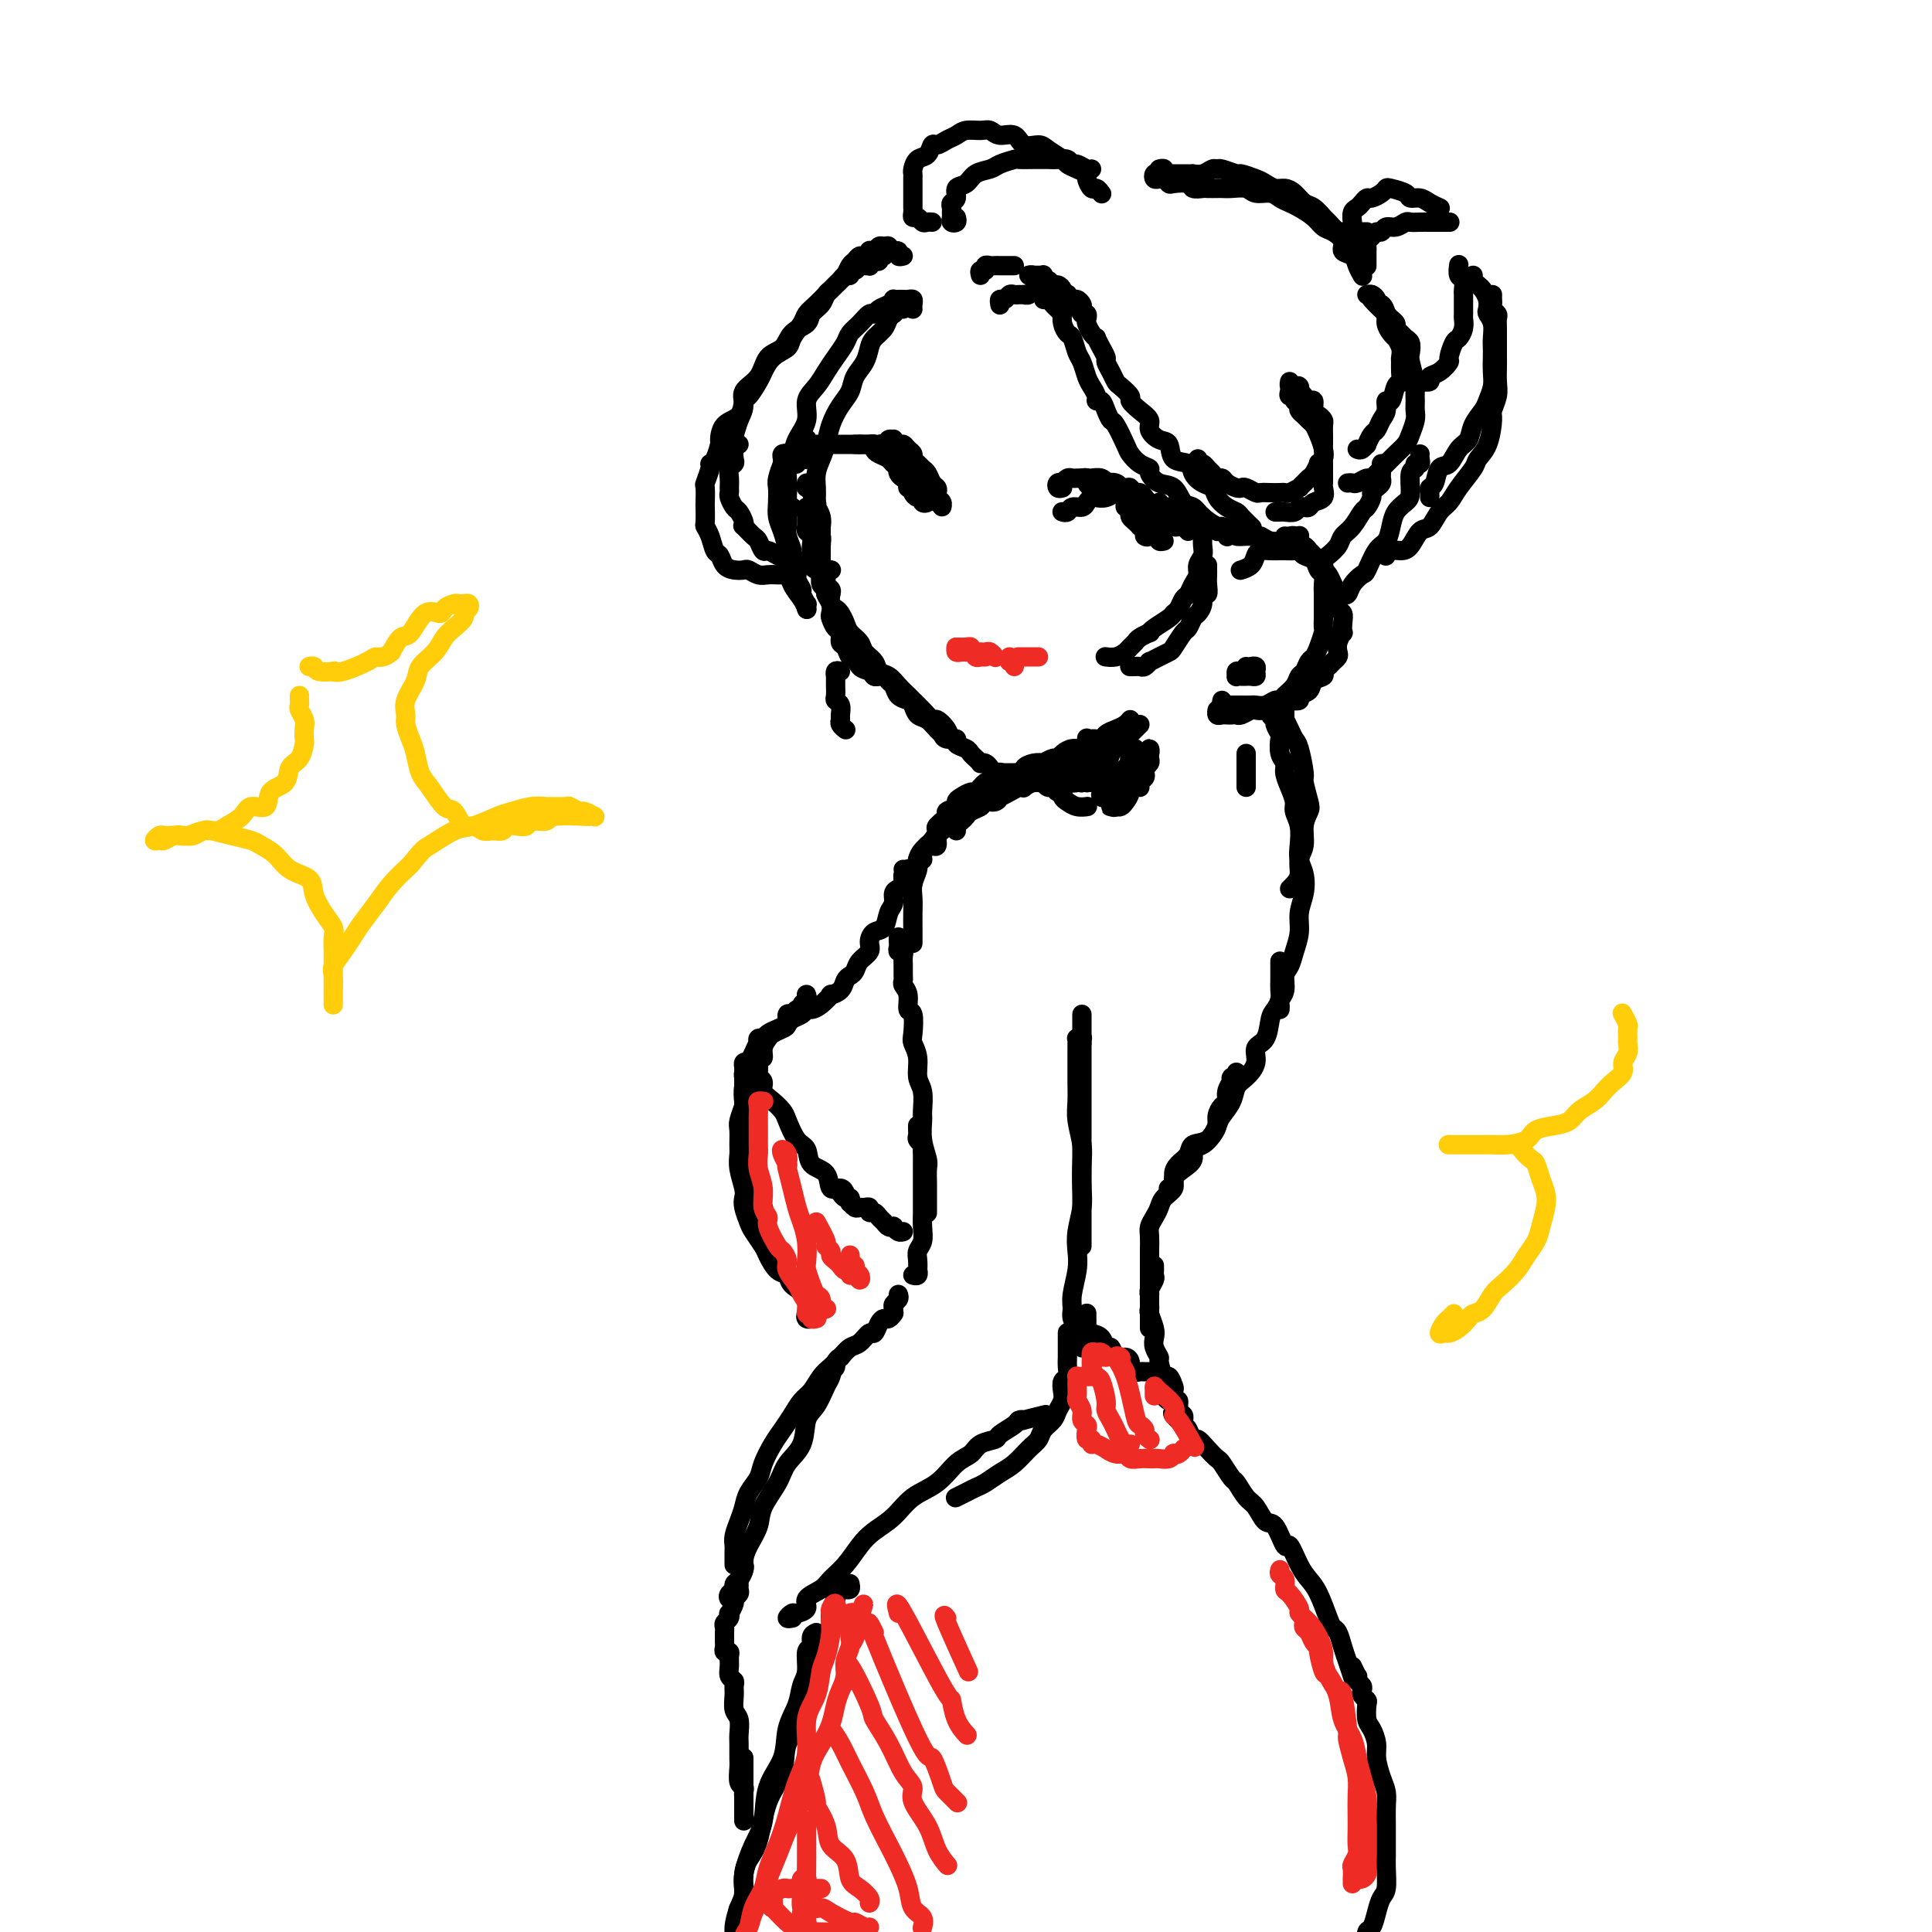 <svg viewBox='0 0 400 400' version='1.1' xmlns='http://www.w3.org/2000/svg' xmlns:xlink='http://www.w3.org/1999/xlink'><g fill='none' stroke='rgb(0,0,0)' stroke-width='4' stroke-linecap='round' stroke-linejoin='round'><path d='M220,106c-0.097,-0.032 -0.195,-0.064 0,0c0.195,0.064 0.682,0.224 1,0c0.318,-0.224 0.466,-0.831 1,-1c0.534,-0.169 1.455,0.099 2,0c0.545,-0.099 0.713,-0.566 1,-1c0.287,-0.434 0.693,-0.834 1,-1c0.307,-0.166 0.517,-0.097 1,0c0.483,0.097 1.240,0.222 2,0c0.760,-0.222 1.523,-0.791 2,-1c0.477,-0.209 0.667,-0.056 1,0c0.333,0.056 0.809,0.016 1,0c0.191,-0.016 0.095,-0.008 0,0'/><path d='M220,101c-0.391,0.111 -0.781,0.222 -1,0c-0.219,-0.222 -0.266,-0.777 0,-1c0.266,-0.223 0.845,-0.112 1,0c0.155,0.112 -0.113,0.226 0,0c0.113,-0.226 0.608,-0.793 1,-1c0.392,-0.207 0.681,-0.055 1,0c0.319,0.055 0.666,0.014 1,0c0.334,-0.014 0.654,-0.000 1,0c0.346,0.000 0.718,-0.014 1,0c0.282,0.014 0.474,0.055 1,0c0.526,-0.055 1.384,-0.207 2,0c0.616,0.207 0.988,0.774 1,1c0.012,0.226 -0.337,0.112 0,0c0.337,-0.112 1.360,-0.223 2,0c0.640,0.223 0.897,0.778 1,1c0.103,0.222 0.051,0.111 0,0'/><path d='M224,99c0.446,-0.083 0.893,-0.166 1,0c0.107,0.166 -0.125,0.580 0,1c0.125,0.420 0.609,0.844 1,1c0.391,0.156 0.690,0.042 1,0c0.310,-0.042 0.632,-0.012 1,0c0.368,0.012 0.781,0.007 1,0c0.219,-0.007 0.244,-0.017 1,0c0.756,0.017 2.244,0.060 3,0c0.756,-0.060 0.779,-0.224 1,0c0.221,0.224 0.641,0.834 1,1c0.359,0.166 0.659,-0.114 1,0c0.341,0.114 0.725,0.622 1,1c0.275,0.378 0.442,0.627 1,1c0.558,0.373 1.509,0.871 2,1c0.491,0.129 0.523,-0.110 1,0c0.477,0.110 1.398,0.568 2,1c0.602,0.432 0.886,0.838 1,1c0.114,0.162 0.057,0.081 0,0'/><path d='M240,104c0.333,0.414 0.667,0.828 1,1c0.333,0.172 0.667,0.101 1,0c0.333,-0.101 0.667,-0.233 1,0c0.333,0.233 0.667,0.832 1,1c0.333,0.168 0.667,-0.095 1,0c0.333,0.095 0.665,0.548 1,1c0.335,0.452 0.672,0.905 1,1c0.328,0.095 0.647,-0.167 1,0c0.353,0.167 0.738,0.762 1,1c0.262,0.238 0.400,0.120 1,0c0.600,-0.120 1.664,-0.242 2,0c0.336,0.242 -0.054,0.848 0,1c0.054,0.152 0.553,-0.151 1,0c0.447,0.151 0.842,0.758 1,1c0.158,0.242 0.079,0.121 0,0'/><path d='M237,105c-0.114,0.333 -0.227,0.666 0,1c0.227,0.334 0.796,0.668 1,1c0.204,0.332 0.045,0.662 0,1c-0.045,0.338 0.026,0.683 0,1c-0.026,0.317 -0.147,0.607 0,1c0.147,0.393 0.561,0.890 1,1c0.439,0.110 0.901,-0.166 1,0c0.099,0.166 -0.166,0.776 0,1c0.166,0.224 0.762,0.064 1,0c0.238,-0.064 0.119,-0.032 0,0'/><path d='M240,105c0.455,-0.122 0.911,-0.244 1,0c0.089,0.244 -0.187,0.853 0,1c0.187,0.147 0.838,-0.167 1,0c0.162,0.167 -0.164,0.814 0,1c0.164,0.186 0.819,-0.089 1,0c0.181,0.089 -0.112,0.542 0,1c0.112,0.458 0.630,0.921 1,1c0.370,0.079 0.593,-0.227 1,0c0.407,0.227 1.000,0.986 1,1c0.000,0.014 -0.592,-0.717 -1,-1c-0.408,-0.283 -0.630,-0.117 -1,0c-0.370,0.117 -0.887,0.185 -1,0c-0.113,-0.185 0.178,-0.624 0,-1c-0.178,-0.376 -0.826,-0.689 -1,-1c-0.174,-0.311 0.125,-0.618 0,-1c-0.125,-0.382 -0.673,-0.838 -1,-1c-0.327,-0.162 -0.434,-0.030 -1,0c-0.566,0.030 -1.590,-0.044 -2,0c-0.410,0.044 -0.205,0.204 0,0c0.205,-0.204 0.410,-0.772 0,-1c-0.410,-0.228 -1.434,-0.114 -2,0c-0.566,0.114 -0.673,0.229 -1,0c-0.327,-0.229 -0.873,-0.804 -1,-1c-0.127,-0.196 0.165,-0.015 0,0c-0.165,0.015 -0.787,-0.136 -1,0c-0.213,0.136 -0.015,0.560 0,1c0.015,0.440 -0.151,0.896 0,1c0.151,0.104 0.619,-0.145 1,0c0.381,0.145 0.675,0.682 1,1c0.325,0.318 0.679,0.415 1,1c0.321,0.585 0.607,1.657 1,2c0.393,0.343 0.891,-0.041 1,0c0.109,0.041 -0.171,0.509 0,1c0.171,0.491 0.792,1.004 1,1c0.208,-0.004 0.003,-0.526 0,-1c-0.003,-0.474 0.196,-0.902 0,-1c-0.196,-0.098 -0.788,0.132 -1,0c-0.212,-0.132 -0.046,-0.628 0,-1c0.046,-0.372 -0.029,-0.622 0,-1c0.029,-0.378 0.162,-0.885 0,-1c-0.162,-0.115 -0.621,0.161 -1,0c-0.379,-0.161 -0.680,-0.760 -1,-1c-0.320,-0.240 -0.660,-0.120 -1,0'/><path d='M235,105c-0.846,-0.932 -0.959,-0.261 -1,0c-0.041,0.261 -0.008,0.111 0,0c0.008,-0.111 -0.008,-0.183 0,0c0.008,0.183 0.039,0.623 0,1c-0.039,0.377 -0.150,0.692 0,1c0.150,0.308 0.561,0.608 1,1c0.439,0.392 0.906,0.877 1,1c0.094,0.123 -0.185,-0.114 0,0c0.185,0.114 0.834,0.580 1,1c0.166,0.420 -0.151,0.793 0,1c0.151,0.207 0.772,0.248 1,0c0.228,-0.248 0.065,-0.785 0,-1c-0.065,-0.215 -0.033,-0.107 0,0'/><path d='M166,91c0.416,0.030 0.831,0.061 1,0c0.169,-0.061 0.090,-0.212 0,0c-0.090,0.212 -0.192,0.789 0,1c0.192,0.211 0.676,0.057 1,0c0.324,-0.057 0.486,-0.015 1,0c0.514,0.015 1.380,0.004 2,0c0.620,-0.004 0.993,-0.001 1,0c0.007,0.001 -0.353,0.000 0,0c0.353,-0.000 1.418,-0.000 2,0c0.582,0.000 0.682,0.000 1,0c0.318,-0.000 0.856,-0.000 1,0c0.144,0.000 -0.106,0.000 0,0c0.106,-0.000 0.567,-0.000 1,0c0.433,0.000 0.838,0.000 1,0c0.162,-0.000 0.081,-0.000 0,0'/><path d='M177,92c0.301,0.000 0.602,0.000 1,0c0.398,-0.000 0.894,-0.000 1,0c0.106,0.000 -0.179,0.000 0,0c0.179,-0.000 0.822,-0.001 1,0c0.178,0.001 -0.107,0.004 0,0c0.107,-0.004 0.607,-0.016 1,0c0.393,0.016 0.679,0.060 1,0c0.321,-0.060 0.677,-0.222 1,0c0.323,0.222 0.611,0.829 1,1c0.389,0.171 0.877,-0.094 1,0c0.123,0.094 -0.121,0.546 0,1c0.121,0.454 0.607,0.909 1,1c0.393,0.091 0.693,-0.183 1,0c0.307,0.183 0.622,0.822 1,1c0.378,0.178 0.819,-0.106 1,0c0.181,0.106 0.101,0.603 0,1c-0.101,0.397 -0.223,0.694 0,1c0.223,0.306 0.791,0.621 1,1c0.209,0.379 0.060,0.823 0,1c-0.060,0.177 -0.030,0.089 0,0'/><path d='M180,92c-0.288,0.000 -0.576,0.000 -1,0c-0.424,-0.000 -0.985,-0.001 -1,0c-0.015,0.001 0.517,0.003 1,0c0.483,-0.003 0.916,-0.012 1,0c0.084,0.012 -0.181,0.044 0,0c0.181,-0.044 0.808,-0.166 1,0c0.192,0.166 -0.051,0.618 0,1c0.051,0.382 0.395,0.694 1,1c0.605,0.306 1.471,0.607 2,1c0.529,0.393 0.720,0.879 1,1c0.280,0.121 0.649,-0.122 1,0c0.351,0.122 0.685,0.611 1,1c0.315,0.389 0.610,0.679 1,1c0.390,0.321 0.875,0.675 1,1c0.125,0.325 -0.111,0.623 0,1c0.111,0.377 0.568,0.832 1,1c0.432,0.168 0.838,0.048 1,0c0.162,-0.048 0.081,-0.024 0,0'/><path d='M185,92c-0.391,0.116 -0.781,0.231 -1,0c-0.219,-0.231 -0.266,-0.809 0,-1c0.266,-0.191 0.844,0.004 1,0c0.156,-0.004 -0.112,-0.208 0,0c0.112,0.208 0.604,0.829 1,1c0.396,0.171 0.698,-0.109 1,0c0.302,0.109 0.606,0.607 1,1c0.394,0.393 0.879,0.682 1,1c0.121,0.318 -0.123,0.666 0,1c0.123,0.334 0.611,0.653 1,1c0.389,0.347 0.679,0.723 1,1c0.321,0.277 0.673,0.456 1,1c0.327,0.544 0.627,1.455 1,2c0.373,0.545 0.818,0.725 1,1c0.182,0.275 0.103,0.644 0,1c-0.103,0.356 -0.228,0.698 0,1c0.228,0.302 0.808,0.562 1,1c0.192,0.438 -0.004,1.052 0,1c0.004,-0.052 0.208,-0.770 0,-1c-0.208,-0.230 -0.829,0.027 -1,0c-0.171,-0.027 0.109,-0.340 0,-1c-0.109,-0.660 -0.608,-1.668 -1,-2c-0.392,-0.332 -0.679,0.012 -1,0c-0.321,-0.012 -0.678,-0.382 -1,-1c-0.322,-0.618 -0.611,-1.485 -1,-2c-0.389,-0.515 -0.879,-0.677 -1,-1c-0.121,-0.323 0.126,-0.808 0,-1c-0.126,-0.192 -0.626,-0.091 -1,0c-0.374,0.091 -0.622,0.171 -1,0c-0.378,-0.171 -0.887,-0.592 -1,-1c-0.113,-0.408 0.169,-0.803 0,-1c-0.169,-0.197 -0.788,-0.194 -1,0c-0.212,0.194 -0.015,0.581 0,1c0.015,0.419 -0.150,0.872 0,1c0.150,0.128 0.615,-0.068 1,0c0.385,0.068 0.691,0.399 1,1c0.309,0.601 0.621,1.471 1,2c0.379,0.529 0.823,0.715 1,1c0.177,0.285 0.085,0.668 0,1c-0.085,0.332 -0.163,0.611 0,1c0.163,0.389 0.566,0.886 1,1c0.434,0.114 0.900,-0.155 1,0c0.100,0.155 -0.165,0.734 0,1c0.165,0.266 0.762,0.219 1,0c0.238,-0.219 0.119,-0.609 0,-1'/><path d='M192,103c0.745,1.230 -0.392,-0.195 -1,-1c-0.608,-0.805 -0.688,-0.989 -1,-1c-0.312,-0.011 -0.858,0.150 -1,0c-0.142,-0.150 0.119,-0.612 0,-1c-0.119,-0.388 -0.618,-0.704 -1,-1c-0.382,-0.296 -0.648,-0.574 -1,-1c-0.352,-0.426 -0.789,-1.000 -1,-1c-0.211,-0.000 -0.196,0.574 0,1c0.196,0.426 0.574,0.705 1,1c0.426,0.295 0.902,0.605 1,1c0.098,0.395 -0.180,0.877 0,1c0.180,0.123 0.819,-0.111 1,0c0.181,0.111 -0.096,0.566 0,1c0.096,0.434 0.564,0.848 1,1c0.436,0.152 0.839,0.044 1,0c0.161,-0.044 0.081,-0.022 0,0'/><path d='M167,105c0.002,0.755 0.004,1.511 0,2c-0.004,0.489 -0.015,0.712 0,1c0.015,0.288 0.057,0.641 0,1c-0.057,0.359 -0.211,0.725 0,1c0.211,0.275 0.788,0.458 1,1c0.212,0.542 0.061,1.441 0,2c-0.061,0.559 -0.030,0.777 0,1c0.030,0.223 0.060,0.452 0,1c-0.060,0.548 -0.208,1.417 0,2c0.208,0.583 0.774,0.881 1,1c0.226,0.119 0.113,0.060 0,0'/><path d='M167,100c-0.121,0.439 -0.242,0.878 0,1c0.242,0.122 0.849,-0.074 1,0c0.151,0.074 -0.152,0.418 0,1c0.152,0.582 0.759,1.404 1,2c0.241,0.596 0.117,0.967 0,1c-0.117,0.033 -0.228,-0.273 0,0c0.228,0.273 0.793,1.124 1,2c0.207,0.876 0.055,1.778 0,2c-0.055,0.222 -0.015,-0.235 0,0c0.015,0.235 0.004,1.162 0,2c-0.004,0.838 -0.001,1.587 0,2c0.001,0.413 0.001,0.491 0,1c-0.001,0.509 -0.001,1.450 0,2c0.001,0.550 0.004,0.711 0,1c-0.004,0.289 -0.016,0.708 0,1c0.016,0.292 0.061,0.456 0,1c-0.061,0.544 -0.226,1.466 0,2c0.226,0.534 0.844,0.679 1,1c0.156,0.321 -0.150,0.817 0,1c0.150,0.183 0.757,0.052 1,0c0.243,-0.052 0.121,-0.026 0,0'/><path d='M169,109c0.030,0.297 0.061,0.594 0,1c-0.061,0.406 -0.212,0.920 0,1c0.212,0.080 0.789,-0.273 1,0c0.211,0.273 0.055,1.171 0,2c-0.055,0.829 -0.011,1.587 0,2c0.011,0.413 -0.012,0.481 0,1c0.012,0.519 0.060,1.490 0,2c-0.060,0.510 -0.226,0.560 0,1c0.226,0.440 0.844,1.268 1,2c0.156,0.732 -0.152,1.366 0,2c0.152,0.634 0.763,1.268 1,2c0.237,0.732 0.101,1.562 0,2c-0.101,0.438 -0.168,0.483 0,1c0.168,0.517 0.570,1.506 1,2c0.430,0.494 0.889,0.495 1,1c0.111,0.505 -0.126,1.515 0,2c0.126,0.485 0.615,0.444 1,1c0.385,0.556 0.667,1.708 1,2c0.333,0.292 0.719,-0.276 1,0c0.281,0.276 0.457,1.394 1,2c0.543,0.606 1.452,0.698 2,1c0.548,0.302 0.734,0.813 1,1c0.266,0.187 0.610,0.050 1,0c0.390,-0.050 0.826,-0.014 1,0c0.174,0.014 0.087,0.007 0,0'/><path d='M172,118c0.113,0.024 0.225,0.048 0,0c-0.225,-0.048 -0.789,-0.167 -1,0c-0.211,0.167 -0.070,0.621 0,1c0.070,0.379 0.071,0.683 0,1c-0.071,0.317 -0.212,0.649 0,1c0.212,0.351 0.778,0.723 1,1c0.222,0.277 0.101,0.458 0,1c-0.101,0.542 -0.183,1.443 0,2c0.183,0.557 0.630,0.768 1,1c0.370,0.232 0.661,0.485 1,1c0.339,0.515 0.725,1.292 1,2c0.275,0.708 0.440,1.345 1,2c0.560,0.655 1.515,1.326 2,2c0.485,0.674 0.500,1.349 1,2c0.500,0.651 1.486,1.278 2,2c0.514,0.722 0.557,1.541 1,2c0.443,0.459 1.287,0.559 2,1c0.713,0.441 1.294,1.222 2,2c0.706,0.778 1.536,1.552 2,2c0.464,0.448 0.562,0.570 1,1c0.438,0.430 1.216,1.166 2,2c0.784,0.834 1.573,1.764 2,2c0.427,0.236 0.493,-0.224 1,0c0.507,0.224 1.455,1.132 2,2c0.545,0.868 0.685,1.695 1,2c0.315,0.305 0.804,0.087 1,0c0.196,-0.087 0.098,-0.044 0,0'/><path d='M180,138c0.034,0.022 0.069,0.043 0,0c-0.069,-0.043 -0.240,-0.152 0,0c0.240,0.152 0.891,0.565 1,1c0.109,0.435 -0.323,0.894 0,1c0.323,0.106 1.400,-0.140 2,0c0.600,0.140 0.724,0.666 1,1c0.276,0.334 0.703,0.475 1,1c0.297,0.525 0.464,1.435 1,2c0.536,0.565 1.443,0.785 2,1c0.557,0.215 0.766,0.424 1,1c0.234,0.576 0.495,1.517 1,2c0.505,0.483 1.254,0.507 2,1c0.746,0.493 1.491,1.456 2,2c0.509,0.544 0.784,0.671 1,1c0.216,0.329 0.372,0.862 1,1c0.628,0.138 1.726,-0.118 2,0c0.274,0.118 -0.276,0.610 0,1c0.276,0.390 1.380,0.679 2,1c0.620,0.321 0.758,0.674 1,1c0.242,0.326 0.590,0.626 1,1c0.410,0.374 0.883,0.822 1,1c0.117,0.178 -0.122,0.086 0,0c0.122,-0.086 0.606,-0.168 1,0c0.394,0.168 0.697,0.585 1,1c0.303,0.415 0.606,0.829 1,1c0.394,0.171 0.879,0.098 1,0c0.121,-0.098 -0.123,-0.222 0,0c0.123,0.222 0.611,0.792 1,1c0.389,0.208 0.678,0.056 1,0c0.322,-0.056 0.678,-0.015 1,0c0.322,0.015 0.611,0.004 1,0c0.389,-0.004 0.877,-0.001 1,0c0.123,0.001 -0.121,0.000 0,0c0.121,-0.000 0.607,-0.000 1,0c0.393,0.000 0.693,0.000 1,0c0.307,-0.000 0.621,-0.000 1,0c0.379,0.000 0.823,0.000 1,0c0.177,-0.000 0.089,-0.000 0,0'/><path d='M207,160c0.334,0.000 0.668,0.001 1,0c0.332,-0.001 0.662,-0.003 1,0c0.338,0.003 0.684,0.011 1,0c0.316,-0.011 0.600,-0.042 1,0c0.400,0.042 0.914,0.156 1,0c0.086,-0.156 -0.258,-0.582 0,-1c0.258,-0.418 1.116,-0.829 2,-1c0.884,-0.171 1.794,-0.101 2,0c0.206,0.101 -0.293,0.233 0,0c0.293,-0.233 1.378,-0.832 2,-1c0.622,-0.168 0.783,0.096 1,0c0.217,-0.096 0.491,-0.552 1,-1c0.509,-0.448 1.254,-0.890 2,-1c0.746,-0.110 1.495,0.111 2,0c0.505,-0.111 0.768,-0.555 1,-1c0.232,-0.445 0.433,-0.893 1,-1c0.567,-0.107 1.501,0.125 2,0c0.499,-0.125 0.565,-0.608 1,-1c0.435,-0.392 1.240,-0.693 2,-1c0.760,-0.307 1.474,-0.621 2,-1c0.526,-0.379 0.865,-0.823 1,-1c0.135,-0.177 0.068,-0.089 0,0'/><path d='M216,162c-0.542,-0.002 -1.085,-0.003 -1,0c0.085,0.003 0.796,0.012 1,0c0.204,-0.012 -0.100,-0.044 0,0c0.100,0.044 0.604,0.166 1,0c0.396,-0.166 0.682,-0.618 1,-1c0.318,-0.382 0.666,-0.694 1,-1c0.334,-0.306 0.653,-0.607 1,-1c0.347,-0.393 0.722,-0.879 1,-1c0.278,-0.121 0.459,0.121 1,0c0.541,-0.121 1.440,-0.606 2,-1c0.560,-0.394 0.779,-0.698 1,-1c0.221,-0.302 0.444,-0.603 1,-1c0.556,-0.397 1.444,-0.890 2,-1c0.556,-0.110 0.779,0.164 1,0c0.221,-0.164 0.440,-0.765 1,-1c0.560,-0.235 1.460,-0.105 2,0c0.540,0.105 0.719,0.186 1,0c0.281,-0.186 0.663,-0.637 1,-1c0.337,-0.363 0.629,-0.636 1,-1c0.371,-0.364 0.820,-0.818 1,-1c0.180,-0.182 0.090,-0.091 0,0'/><path d='M233,151c-0.331,0.311 -0.663,0.622 -1,1c-0.337,0.378 -0.681,0.822 -1,1c-0.319,0.178 -0.614,0.089 -1,0c-0.386,-0.089 -0.863,-0.179 -1,0c-0.137,0.179 0.066,0.626 0,1c-0.066,0.374 -0.402,0.674 -1,1c-0.598,0.326 -1.460,0.679 -2,1c-0.540,0.321 -0.760,0.612 -1,1c-0.240,0.388 -0.502,0.874 -1,1c-0.498,0.126 -1.232,-0.107 -2,0c-0.768,0.107 -1.571,0.554 -2,1c-0.429,0.446 -0.485,0.890 -1,1c-0.515,0.110 -1.490,-0.115 -2,0c-0.510,0.115 -0.555,0.570 -1,1c-0.445,0.430 -1.289,0.836 -2,1c-0.711,0.164 -1.289,0.085 -2,0c-0.711,-0.085 -1.557,-0.178 -2,0c-0.443,0.178 -0.485,0.625 -1,1c-0.515,0.375 -1.504,0.678 -2,1c-0.496,0.322 -0.500,0.664 -1,1c-0.500,0.336 -1.496,0.668 -2,1c-0.504,0.332 -0.517,0.666 -1,1c-0.483,0.334 -1.436,0.668 -2,1c-0.564,0.332 -0.740,0.664 -1,1c-0.260,0.336 -0.606,0.678 -1,1c-0.394,0.322 -0.837,0.625 -1,1c-0.163,0.375 -0.047,0.821 0,1c0.047,0.179 0.023,0.089 0,0'/><path d='M213,162c-0.447,0.000 -0.893,0.000 -1,0c-0.107,-0.000 0.126,-0.000 0,0c-0.126,0.000 -0.613,0.000 -1,0c-0.387,-0.000 -0.676,-0.000 -1,0c-0.324,0.000 -0.682,0.000 -1,0c-0.318,-0.000 -0.596,-0.001 -1,0c-0.404,0.001 -0.935,0.004 -1,0c-0.065,-0.004 0.337,-0.016 0,0c-0.337,0.016 -1.414,0.061 -2,0c-0.586,-0.061 -0.681,-0.227 -1,0c-0.319,0.227 -0.862,0.848 -1,1c-0.138,0.152 0.131,-0.167 0,0c-0.131,0.167 -0.660,0.818 -1,1c-0.340,0.182 -0.492,-0.106 -1,0c-0.508,0.106 -1.374,0.605 -2,1c-0.626,0.395 -1.013,0.687 -1,1c0.013,0.313 0.424,0.646 0,1c-0.424,0.354 -1.685,0.728 -2,1c-0.315,0.272 0.316,0.443 0,1c-0.316,0.557 -1.577,1.500 -2,2c-0.423,0.500 -0.007,0.556 0,1c0.007,0.444 -0.394,1.277 -1,2c-0.606,0.723 -1.416,1.337 -2,2c-0.584,0.663 -0.941,1.374 -1,2c-0.059,0.626 0.180,1.167 0,2c-0.180,0.833 -0.780,1.957 -1,3c-0.220,1.043 -0.059,2.003 0,3c0.059,0.997 0.016,2.030 0,3c-0.016,0.970 -0.004,1.877 0,3c0.004,1.123 0.001,2.464 0,3c-0.001,0.536 -0.001,0.268 0,0'/><path d='M189,183c0.002,-0.341 0.005,-0.683 0,-1c-0.005,-0.317 -0.016,-0.611 0,-1c0.016,-0.389 0.061,-0.874 0,-1c-0.061,-0.126 -0.227,0.108 0,0c0.227,-0.108 0.849,-0.558 1,-1c0.151,-0.442 -0.167,-0.875 0,-1c0.167,-0.125 0.819,0.059 1,0c0.181,-0.059 -0.110,-0.362 0,-1c0.110,-0.638 0.621,-1.609 1,-2c0.379,-0.391 0.626,-0.200 1,0c0.374,0.200 0.874,0.408 1,0c0.126,-0.408 -0.121,-1.433 0,-2c0.121,-0.567 0.610,-0.677 1,-1c0.390,-0.323 0.682,-0.860 1,-1c0.318,-0.140 0.663,0.116 1,0c0.337,-0.116 0.668,-0.606 1,-1c0.332,-0.394 0.667,-0.693 1,-1c0.333,-0.307 0.666,-0.622 1,-1c0.334,-0.378 0.670,-0.818 1,-1c0.330,-0.182 0.653,-0.105 1,0c0.347,0.105 0.718,0.239 1,0c0.282,-0.239 0.474,-0.851 1,-1c0.526,-0.149 1.387,0.167 2,0c0.613,-0.167 0.977,-0.815 1,-1c0.023,-0.185 -0.297,0.095 0,0c0.297,-0.095 1.209,-0.565 2,-1c0.791,-0.435 1.459,-0.834 2,-1c0.541,-0.166 0.953,-0.098 1,0c0.047,0.098 -0.272,0.226 0,0c0.272,-0.226 1.134,-0.808 2,-1c0.866,-0.192 1.737,0.005 2,0c0.263,-0.005 -0.083,-0.212 0,0c0.083,0.212 0.596,0.845 1,1c0.404,0.155 0.699,-0.166 1,0c0.301,0.166 0.608,0.819 1,1c0.392,0.181 0.869,-0.109 1,0c0.131,0.109 -0.084,0.618 0,1c0.084,0.382 0.467,0.638 1,1c0.533,0.362 1.215,0.829 2,1c0.785,0.171 1.673,0.046 2,0c0.327,-0.046 0.093,-0.013 0,0c-0.093,0.013 -0.047,0.007 0,0'/><path d='M216,162c-0.006,0.122 -0.013,0.243 0,0c0.013,-0.243 0.045,-0.851 0,-1c-0.045,-0.149 -0.165,0.160 0,0c0.165,-0.160 0.617,-0.790 1,-1c0.383,-0.210 0.698,0.000 1,0c0.302,-0.000 0.590,-0.210 1,0c0.410,0.210 0.941,0.841 1,1c0.059,0.159 -0.353,-0.154 0,0c0.353,0.154 1.473,0.773 2,1c0.527,0.227 0.461,0.061 1,0c0.539,-0.061 1.684,-0.016 2,0c0.316,0.016 -0.196,0.004 0,0c0.196,-0.004 1.099,-0.001 2,0c0.901,0.001 1.799,0.000 2,0c0.201,-0.000 -0.296,-0.000 0,0c0.296,0.000 1.386,0.000 2,0c0.614,-0.000 0.753,-0.000 1,0c0.247,0.000 0.602,0.000 1,0c0.398,-0.000 0.838,-0.000 1,0c0.162,0.000 0.046,0.000 0,0c-0.046,-0.000 -0.023,-0.000 0,0'/><path d='M225,153c-0.000,-0.015 -0.000,-0.030 0,0c0.000,0.030 0.001,0.106 0,0c-0.001,-0.106 -0.004,-0.393 0,0c0.004,0.393 0.015,1.467 0,2c-0.015,0.533 -0.057,0.524 0,1c0.057,0.476 0.212,1.438 0,2c-0.212,0.562 -0.790,0.725 -1,1c-0.210,0.275 -0.052,0.662 0,1c0.052,0.338 -0.001,0.627 0,1c0.001,0.373 0.055,0.830 0,1c-0.055,0.170 -0.218,0.053 0,0c0.218,-0.053 0.818,-0.040 1,0c0.182,0.040 -0.052,0.109 0,0c0.052,-0.109 0.391,-0.396 1,-1c0.609,-0.604 1.488,-1.523 2,-2c0.512,-0.477 0.658,-0.510 1,-1c0.342,-0.490 0.880,-1.436 1,-2c0.120,-0.564 -0.178,-0.744 0,-1c0.178,-0.256 0.833,-0.586 1,-1c0.167,-0.414 -0.155,-0.911 0,-1c0.155,-0.089 0.785,0.229 1,0c0.215,-0.229 0.015,-1.007 0,-1c-0.015,0.007 0.155,0.799 0,1c-0.155,0.201 -0.634,-0.189 -1,0c-0.366,0.189 -0.620,0.958 -1,2c-0.380,1.042 -0.886,2.359 -1,3c-0.114,0.641 0.165,0.606 0,1c-0.165,0.394 -0.772,1.217 -1,2c-0.228,0.783 -0.076,1.527 0,2c0.076,0.473 0.076,0.674 0,1c-0.076,0.326 -0.226,0.777 0,1c0.226,0.223 0.830,0.218 1,0c0.170,-0.218 -0.094,-0.650 0,-1c0.094,-0.350 0.546,-0.619 1,-1c0.454,-0.381 0.909,-0.875 1,-1c0.091,-0.125 -0.182,0.120 0,0c0.182,-0.120 0.820,-0.605 1,-1c0.180,-0.395 -0.096,-0.701 0,-1c0.096,-0.299 0.566,-0.592 1,-1c0.434,-0.408 0.834,-0.929 1,-1c0.166,-0.071 0.098,0.310 0,0c-0.098,-0.310 -0.226,-1.310 0,-2c0.226,-0.690 0.808,-1.069 1,-1c0.192,0.069 -0.004,0.585 0,1c0.004,0.415 0.207,0.730 0,1c-0.207,0.270 -0.825,0.496 -1,1c-0.175,0.504 0.093,1.287 0,2c-0.093,0.713 -0.546,1.357 -1,2'/><path d='M233,162c-0.316,1.066 -0.607,0.731 -1,1c-0.393,0.269 -0.887,1.144 -1,2c-0.113,0.856 0.155,1.694 0,2c-0.155,0.306 -0.732,0.080 -1,0c-0.268,-0.080 -0.225,-0.013 0,0c0.225,0.013 0.634,-0.028 1,0c0.366,0.028 0.690,0.125 1,0c0.310,-0.125 0.608,-0.471 1,-1c0.392,-0.529 0.880,-1.241 1,-2c0.120,-0.759 -0.126,-1.565 0,-2c0.126,-0.435 0.626,-0.497 1,-1c0.374,-0.503 0.622,-1.446 1,-2c0.378,-0.554 0.886,-0.720 1,-1c0.114,-0.280 -0.166,-0.675 0,-1c0.166,-0.325 0.777,-0.582 1,-1c0.223,-0.418 0.056,-0.999 0,-1c-0.056,-0.001 -0.001,0.577 0,1c0.001,0.423 -0.051,0.691 0,1c0.051,0.309 0.206,0.660 0,1c-0.206,0.340 -0.773,0.669 -1,1c-0.227,0.331 -0.113,0.663 0,1c0.113,0.337 0.226,0.678 0,1c-0.226,0.322 -0.792,0.625 -1,1c-0.208,0.375 -0.060,0.821 0,1c0.060,0.179 0.030,0.089 0,0'/><path d='M203,57c-0.120,-0.453 -0.239,-0.906 0,-1c0.239,-0.094 0.838,0.171 1,0c0.162,-0.171 -0.111,-0.778 0,-1c0.111,-0.222 0.607,-0.060 1,0c0.393,0.060 0.683,0.016 1,0c0.317,-0.016 0.659,-0.004 1,0c0.341,0.004 0.679,0.001 1,0c0.321,-0.001 0.625,-0.000 1,0c0.375,0.000 0.821,0.000 1,0c0.179,-0.000 0.089,-0.000 0,0'/><path d='M207,63c0.024,0.121 0.048,0.243 0,0c-0.048,-0.243 -0.168,-0.850 0,-1c0.168,-0.150 0.623,0.156 1,0c0.377,-0.156 0.675,-0.774 1,-1c0.325,-0.226 0.679,-0.059 1,0c0.321,0.059 0.611,0.012 1,0c0.389,-0.012 0.877,0.011 1,0c0.123,-0.011 -0.121,-0.057 0,0c0.121,0.057 0.606,0.215 1,0c0.394,-0.215 0.697,-0.804 1,-1c0.303,-0.196 0.606,-0.001 1,0c0.394,0.001 0.879,-0.193 1,0c0.121,0.193 -0.121,0.774 0,1c0.121,0.226 0.607,0.098 1,0c0.393,-0.098 0.694,-0.166 1,0c0.306,0.166 0.618,0.567 1,1c0.382,0.433 0.834,0.900 1,1c0.166,0.100 0.045,-0.165 0,0c-0.045,0.165 -0.013,0.762 0,1c0.013,0.238 0.006,0.119 0,0'/><path d='M216,58c-0.348,0.113 -0.697,0.226 -1,0c-0.303,-0.226 -0.562,-0.793 -1,-1c-0.438,-0.207 -1.056,-0.056 -1,0c0.056,0.056 0.785,0.015 1,0c0.215,-0.015 -0.086,-0.005 0,0c0.086,0.005 0.558,0.005 1,0c0.442,-0.005 0.853,-0.017 1,0c0.147,0.017 0.028,0.061 0,0c-0.028,-0.061 0.034,-0.227 0,0c-0.034,0.227 -0.163,0.848 0,1c0.163,0.152 0.617,-0.166 1,0c0.383,0.166 0.695,0.815 1,1c0.305,0.185 0.603,-0.095 1,0c0.397,0.095 0.894,0.565 1,1c0.106,0.435 -0.179,0.834 0,1c0.179,0.166 0.822,0.100 1,0c0.178,-0.100 -0.110,-0.234 0,0c0.110,0.234 0.617,0.837 1,1c0.383,0.163 0.642,-0.115 1,0c0.358,0.115 0.814,0.622 1,1c0.186,0.378 0.102,0.625 0,1c-0.102,0.375 -0.221,0.877 0,1c0.221,0.123 0.781,-0.135 1,0c0.219,0.135 0.096,0.662 0,1c-0.096,0.338 -0.167,0.489 0,1c0.167,0.511 0.570,1.384 1,2c0.430,0.616 0.885,0.976 1,1c0.115,0.024 -0.110,-0.289 0,0c0.110,0.289 0.555,1.181 1,2c0.445,0.819 0.892,1.566 1,2c0.108,0.434 -0.121,0.554 0,1c0.121,0.446 0.591,1.218 1,2c0.409,0.782 0.756,1.574 1,2c0.244,0.426 0.385,0.484 1,1c0.615,0.516 1.704,1.489 2,2c0.296,0.511 -0.202,0.561 0,1c0.202,0.439 1.105,1.267 2,2c0.895,0.733 1.782,1.370 2,2c0.218,0.630 -0.232,1.253 0,2c0.232,0.747 1.147,1.617 2,2c0.853,0.383 1.646,0.277 2,1c0.354,0.723 0.270,2.273 1,3c0.730,0.727 2.275,0.631 3,1c0.725,0.369 0.631,1.202 1,2c0.369,0.798 1.202,1.562 2,2c0.798,0.438 1.560,0.550 2,1c0.440,0.450 0.556,1.238 1,2c0.444,0.762 1.216,1.497 2,2c0.784,0.503 1.581,0.774 2,1c0.419,0.226 0.459,0.407 1,1c0.541,0.593 1.583,1.598 2,2c0.417,0.402 0.208,0.201 0,0'/><path d='M217,62c-0.512,0.025 -1.023,0.049 -1,0c0.023,-0.049 0.581,-0.172 1,0c0.419,0.172 0.700,0.640 1,1c0.300,0.360 0.619,0.611 1,1c0.381,0.389 0.823,0.914 1,1c0.177,0.086 0.089,-0.268 0,0c-0.089,0.268 -0.179,1.159 0,2c0.179,0.841 0.625,1.633 1,2c0.375,0.367 0.677,0.311 1,1c0.323,0.689 0.665,2.124 1,3c0.335,0.876 0.663,1.191 1,2c0.337,0.809 0.682,2.110 1,3c0.318,0.890 0.610,1.368 1,2c0.390,0.632 0.878,1.417 1,2c0.122,0.583 -0.123,0.965 0,1c0.123,0.035 0.614,-0.278 1,0c0.386,0.278 0.666,1.148 1,2c0.334,0.852 0.722,1.685 1,2c0.278,0.315 0.447,0.112 1,1c0.553,0.888 1.492,2.867 2,4c0.508,1.133 0.586,1.421 1,2c0.414,0.579 1.164,1.448 2,2c0.836,0.552 1.757,0.785 2,1c0.243,0.215 -0.191,0.410 0,1c0.191,0.590 1.009,1.575 2,2c0.991,0.425 2.157,0.290 3,1c0.843,0.710 1.362,2.267 2,3c0.638,0.733 1.393,0.644 2,1c0.607,0.356 1.065,1.157 2,2c0.935,0.843 2.347,1.728 3,2c0.653,0.272 0.546,-0.071 1,0c0.454,0.071 1.469,0.554 2,1c0.531,0.446 0.579,0.855 1,1c0.421,0.145 1.217,0.025 2,0c0.783,-0.025 1.554,0.046 2,0c0.446,-0.046 0.566,-0.209 1,0c0.434,0.209 1.180,0.789 2,1c0.820,0.211 1.712,0.053 2,0c0.288,-0.053 -0.028,-0.000 0,0c0.028,0.000 0.400,-0.052 1,0c0.600,0.052 1.429,0.210 2,0c0.571,-0.210 0.885,-0.787 1,-1c0.115,-0.213 0.033,-0.061 0,0c-0.033,0.061 -0.016,0.030 0,0'/><path d='M248,95c0.024,0.416 0.048,0.832 0,1c-0.048,0.168 -0.168,0.087 0,0c0.168,-0.087 0.623,-0.182 1,0c0.377,0.182 0.678,0.640 1,1c0.322,0.360 0.667,0.622 1,1c0.333,0.378 0.653,0.872 1,1c0.347,0.128 0.722,-0.110 1,0c0.278,0.110 0.460,0.569 1,1c0.540,0.431 1.439,0.833 2,1c0.561,0.167 0.783,0.097 1,0c0.217,-0.097 0.429,-0.222 1,0c0.571,0.222 1.501,0.791 2,1c0.499,0.209 0.566,0.057 1,0c0.434,-0.057 1.234,-0.019 2,0c0.766,0.019 1.497,0.020 2,0c0.503,-0.020 0.779,-0.061 1,0c0.221,0.061 0.388,0.223 1,0c0.612,-0.223 1.669,-0.832 2,-1c0.331,-0.168 -0.065,0.105 0,0c0.065,-0.105 0.591,-0.588 1,-1c0.409,-0.412 0.702,-0.753 1,-1c0.298,-0.247 0.602,-0.399 1,-1c0.398,-0.601 0.891,-1.653 1,-2c0.109,-0.347 -0.167,0.009 0,0c0.167,-0.009 0.777,-0.383 1,-1c0.223,-0.617 0.060,-1.479 0,-2c-0.060,-0.521 -0.015,-0.703 0,-1c0.015,-0.297 0.001,-0.710 0,-1c-0.001,-0.290 0.010,-0.458 0,-1c-0.010,-0.542 -0.040,-1.459 0,-2c0.040,-0.541 0.151,-0.704 0,-1c-0.151,-0.296 -0.565,-0.723 -1,-1c-0.435,-0.277 -0.891,-0.404 -1,-1c-0.109,-0.596 0.128,-1.661 0,-2c-0.128,-0.339 -0.622,0.049 -1,0c-0.378,-0.049 -0.640,-0.535 -1,-1c-0.360,-0.465 -0.818,-0.908 -1,-1c-0.182,-0.092 -0.087,0.168 0,0c0.087,-0.168 0.167,-0.763 0,-1c-0.167,-0.237 -0.581,-0.115 -1,0c-0.419,0.115 -0.844,0.223 -1,0c-0.156,-0.223 -0.045,-0.778 0,-1c0.045,-0.222 0.022,-0.111 0,0'/><path d='M267,81c-0.121,0.455 -0.243,0.909 0,1c0.243,0.091 0.849,-0.183 1,0c0.151,0.183 -0.153,0.822 0,1c0.153,0.178 0.762,-0.107 1,0c0.238,0.107 0.105,0.605 0,1c-0.105,0.395 -0.183,0.685 0,1c0.183,0.315 0.627,0.654 1,1c0.373,0.346 0.674,0.698 1,1c0.326,0.302 0.676,0.552 1,1c0.324,0.448 0.623,1.092 1,2c0.377,0.908 0.833,2.078 1,3c0.167,0.922 0.044,1.594 0,2c-0.044,0.406 -0.010,0.546 0,1c0.010,0.454 -0.004,1.221 0,2c0.004,0.779 0.026,1.572 0,2c-0.026,0.428 -0.101,0.493 0,1c0.101,0.507 0.378,1.455 0,2c-0.378,0.545 -1.410,0.686 -2,1c-0.590,0.314 -0.739,0.802 -1,1c-0.261,0.198 -0.633,0.106 -1,0c-0.367,-0.106 -0.729,-0.224 -1,0c-0.271,0.224 -0.451,0.792 -1,1c-0.549,0.208 -1.467,0.056 -2,0c-0.533,-0.056 -0.682,-0.015 -1,0c-0.318,0.015 -0.805,0.004 -1,0c-0.195,-0.004 -0.097,-0.002 0,0'/><path d='M249,107c0.000,0.303 0.000,0.605 0,1c-0.000,0.395 -0.000,0.882 0,1c0.000,0.118 0.001,-0.134 0,0c-0.001,0.134 -0.004,0.655 0,1c0.004,0.345 0.016,0.515 0,1c-0.016,0.485 -0.060,1.284 0,2c0.060,0.716 0.223,1.348 0,2c-0.223,0.652 -0.833,1.326 -1,2c-0.167,0.674 0.110,1.350 0,2c-0.110,0.650 -0.607,1.274 -1,2c-0.393,0.726 -0.681,1.556 -1,2c-0.319,0.444 -0.670,0.504 -1,1c-0.330,0.496 -0.639,1.429 -1,2c-0.361,0.571 -0.774,0.779 -1,1c-0.226,0.221 -0.263,0.454 -1,1c-0.737,0.546 -2.172,1.403 -3,2c-0.828,0.597 -1.048,0.934 -1,1c0.048,0.066 0.364,-0.137 0,0c-0.364,0.137 -1.410,0.615 -2,1c-0.590,0.385 -0.726,0.678 -1,1c-0.274,0.322 -0.686,0.675 -1,1c-0.314,0.325 -0.529,0.623 -1,1c-0.471,0.377 -1.198,0.833 -2,1c-0.802,0.167 -1.677,0.045 -2,0c-0.323,-0.045 -0.092,-0.013 0,0c0.092,0.013 0.046,0.006 0,0'/><path d='M234,138c-0.089,-0.002 -0.177,-0.005 0,0c0.177,0.005 0.620,0.016 1,0c0.380,-0.016 0.696,-0.060 1,0c0.304,0.060 0.596,0.223 1,0c0.404,-0.223 0.919,-0.831 1,-1c0.081,-0.169 -0.273,0.102 0,0c0.273,-0.102 1.172,-0.575 2,-1c0.828,-0.425 1.584,-0.800 2,-1c0.416,-0.200 0.492,-0.224 1,-1c0.508,-0.776 1.446,-2.304 2,-3c0.554,-0.696 0.722,-0.558 1,-1c0.278,-0.442 0.667,-1.462 1,-2c0.333,-0.538 0.611,-0.595 1,-1c0.389,-0.405 0.889,-1.159 1,-2c0.111,-0.841 -0.166,-1.771 0,-2c0.166,-0.229 0.777,0.241 1,0c0.223,-0.241 0.060,-1.193 0,-2c-0.060,-0.807 -0.016,-1.470 0,-2c0.016,-0.530 0.004,-0.925 0,-1c-0.004,-0.075 -0.001,0.172 0,0c0.001,-0.172 0.000,-0.763 0,-1c-0.000,-0.237 -0.000,-0.118 0,0'/><path d='M266,111c0.301,0.030 0.603,0.059 1,0c0.397,-0.059 0.890,-0.208 1,0c0.110,0.208 -0.164,0.773 0,1c0.164,0.227 0.766,0.117 1,0c0.234,-0.117 0.100,-0.243 0,0c-0.100,0.243 -0.167,0.853 0,1c0.167,0.147 0.569,-0.168 1,0c0.431,0.168 0.890,0.818 1,1c0.110,0.182 -0.128,-0.105 0,0c0.128,0.105 0.622,0.602 1,1c0.378,0.398 0.640,0.697 1,1c0.360,0.303 0.817,0.609 1,1c0.183,0.391 0.091,0.868 0,1c-0.091,0.132 -0.182,-0.082 0,0c0.182,0.082 0.636,0.460 1,1c0.364,0.540 0.637,1.243 1,2c0.363,0.757 0.815,1.567 1,2c0.185,0.433 0.102,0.488 0,1c-0.102,0.512 -0.222,1.481 0,2c0.222,0.519 0.788,0.590 1,1c0.212,0.410 0.071,1.160 0,2c-0.071,0.840 -0.071,1.769 0,2c0.071,0.231 0.212,-0.236 0,0c-0.212,0.236 -0.777,1.177 -1,2c-0.223,0.823 -0.102,1.530 0,2c0.102,0.470 0.187,0.704 0,1c-0.187,0.296 -0.646,0.656 -1,1c-0.354,0.344 -0.604,0.673 -1,1c-0.396,0.327 -0.937,0.651 -1,1c-0.063,0.349 0.353,0.724 0,1c-0.353,0.276 -1.474,0.452 -2,1c-0.526,0.548 -0.456,1.467 -1,2c-0.544,0.533 -1.702,0.682 -2,1c-0.298,0.318 0.265,0.807 0,1c-0.265,0.193 -1.356,0.090 -2,0c-0.644,-0.090 -0.840,-0.169 -1,0c-0.160,0.169 -0.284,0.585 -1,1c-0.716,0.415 -2.023,0.829 -3,1c-0.977,0.171 -1.624,0.098 -2,0c-0.376,-0.098 -0.482,-0.222 -1,0c-0.518,0.222 -1.448,0.791 -2,1c-0.552,0.209 -0.726,0.057 -1,0c-0.274,-0.057 -0.648,-0.019 -1,0c-0.352,0.019 -0.683,0.019 -1,0c-0.317,-0.019 -0.621,-0.057 -1,0c-0.379,0.057 -0.833,0.208 -1,0c-0.167,-0.208 -0.048,-0.774 0,-1c0.048,-0.226 0.024,-0.113 0,0'/><path d='M253,145c-0.090,0.423 -0.180,0.845 0,1c0.180,0.155 0.630,0.042 1,0c0.370,-0.042 0.662,-0.011 1,0c0.338,0.011 0.723,0.004 1,0c0.277,-0.004 0.445,-0.005 1,0c0.555,0.005 1.497,0.016 2,0c0.503,-0.016 0.568,-0.059 1,0c0.432,0.059 1.233,0.220 2,0c0.767,-0.220 1.501,-0.823 2,-1c0.499,-0.177 0.764,0.070 1,0c0.236,-0.070 0.445,-0.456 1,-1c0.555,-0.544 1.458,-1.244 2,-2c0.542,-0.756 0.722,-1.566 1,-2c0.278,-0.434 0.653,-0.491 1,-1c0.347,-0.509 0.667,-1.469 1,-2c0.333,-0.531 0.678,-0.632 1,-1c0.322,-0.368 0.622,-1.004 1,-2c0.378,-0.996 0.833,-2.351 1,-3c0.167,-0.649 0.045,-0.593 0,-1c-0.045,-0.407 -0.012,-1.278 0,-2c0.012,-0.722 0.004,-1.297 0,-2c-0.004,-0.703 -0.004,-1.535 0,-2c0.004,-0.465 0.013,-0.562 0,-1c-0.013,-0.438 -0.049,-1.216 0,-2c0.049,-0.784 0.182,-1.573 0,-2c-0.182,-0.427 -0.677,-0.493 -1,-1c-0.323,-0.507 -0.472,-1.456 -1,-2c-0.528,-0.544 -1.436,-0.682 -2,-1c-0.564,-0.318 -0.784,-0.817 -1,-1c-0.216,-0.183 -0.429,-0.050 -1,0c-0.571,0.050 -1.501,0.015 -2,0c-0.499,-0.015 -0.566,-0.012 -1,0c-0.434,0.012 -1.234,0.031 -2,0c-0.766,-0.031 -1.498,-0.113 -2,0c-0.502,0.113 -0.774,0.422 -1,1c-0.226,0.578 -0.407,1.425 -1,2c-0.593,0.575 -1.598,0.879 -2,1c-0.402,0.121 -0.201,0.061 0,0'/><path d='M258,138c-0.308,0.453 -0.615,0.906 -1,1c-0.385,0.094 -0.846,-0.171 -1,0c-0.154,0.171 -0.000,0.778 0,1c0.000,0.222 -0.154,0.060 0,0c0.154,-0.060 0.615,-0.019 1,0c0.385,0.019 0.693,0.015 1,0c0.307,-0.015 0.615,-0.043 1,0c0.385,0.043 0.849,0.155 1,0c0.151,-0.155 -0.011,-0.578 0,-1c0.011,-0.422 0.195,-0.844 0,-1c-0.195,-0.156 -0.770,-0.044 -1,0c-0.230,0.044 -0.115,0.022 0,0'/><path d='M258,156c0.000,0.305 0.000,0.610 0,1c0.000,0.390 0.000,0.865 0,1c0.000,0.135 0.000,-0.070 0,0c-0.000,0.070 0.000,0.415 0,1c0.000,0.585 0.000,1.411 0,2c0.000,0.589 0.000,0.941 0,1c0.000,0.059 0.000,-0.177 0,0c0.000,0.177 0.000,0.765 0,1c0.000,0.235 0.000,0.118 0,0'/><path d='M189,64c-0.024,-0.309 -0.048,-0.619 0,-1c0.048,-0.381 0.167,-0.834 0,-1c-0.167,-0.166 -0.618,-0.045 -1,0c-0.382,0.045 -0.693,0.015 -1,0c-0.307,-0.015 -0.611,-0.016 -1,0c-0.389,0.016 -0.864,0.047 -1,0c-0.136,-0.047 0.066,-0.172 0,0c-0.066,0.172 -0.402,0.640 -1,1c-0.598,0.360 -1.460,0.610 -2,1c-0.540,0.390 -0.760,0.919 -1,1c-0.240,0.081 -0.501,-0.285 -1,0c-0.499,0.285 -1.236,1.220 -2,2c-0.764,0.780 -1.555,1.405 -2,2c-0.445,0.595 -0.544,1.159 -1,2c-0.456,0.841 -1.269,1.960 -2,3c-0.731,1.040 -1.380,2.000 -2,3c-0.620,1.000 -1.213,2.040 -2,3c-0.787,0.960 -1.770,1.841 -2,3c-0.230,1.159 0.292,2.597 0,4c-0.292,1.403 -1.399,2.770 -2,4c-0.601,1.230 -0.698,2.322 -1,3c-0.302,0.678 -0.809,0.942 -1,2c-0.191,1.058 -0.065,2.911 0,4c0.065,1.089 0.069,1.416 0,2c-0.069,0.584 -0.211,1.427 0,2c0.211,0.573 0.775,0.878 1,1c0.225,0.122 0.113,0.061 0,0'/><path d='M187,64c0.081,-0.504 0.162,-1.009 0,-1c-0.162,0.009 -0.567,0.530 -1,1c-0.433,0.470 -0.893,0.889 -1,1c-0.107,0.111 0.140,-0.084 0,0c-0.140,0.084 -0.666,0.448 -1,1c-0.334,0.552 -0.475,1.291 -1,2c-0.525,0.709 -1.435,1.386 -2,2c-0.565,0.614 -0.784,1.164 -1,2c-0.216,0.836 -0.429,1.959 -1,3c-0.571,1.041 -1.501,2.001 -2,3c-0.499,0.999 -0.567,2.038 -1,3c-0.433,0.962 -1.230,1.846 -2,3c-0.770,1.154 -1.513,2.578 -2,4c-0.487,1.422 -0.719,2.842 -1,4c-0.281,1.158 -0.611,2.055 -1,3c-0.389,0.945 -0.836,1.940 -1,3c-0.164,1.060 -0.044,2.185 0,3c0.044,0.815 0.012,1.318 0,2c-0.012,0.682 -0.003,1.542 0,2c0.003,0.458 0.001,0.515 0,1c-0.001,0.485 -0.000,1.400 0,2c0.000,0.600 0.000,0.886 0,1c-0.000,0.114 -0.000,0.057 0,0'/><path d='M187,53c-0.455,0.113 -0.909,0.227 -1,0c-0.091,-0.227 0.182,-0.794 0,-1c-0.182,-0.206 -0.818,-0.051 -1,0c-0.182,0.051 0.091,-0.001 0,0c-0.091,0.001 -0.545,0.057 -1,0c-0.455,-0.057 -0.909,-0.225 -1,0c-0.091,0.225 0.182,0.844 0,1c-0.182,0.156 -0.820,-0.151 -1,0c-0.180,0.151 0.096,0.758 0,1c-0.096,0.242 -0.565,0.118 -1,0c-0.435,-0.118 -0.838,-0.229 -1,0c-0.162,0.229 -0.085,0.797 0,1c0.085,0.203 0.176,0.039 0,0c-0.176,-0.039 -0.621,0.046 -1,0c-0.379,-0.046 -0.693,-0.223 -1,0c-0.307,0.223 -0.607,0.847 -1,1c-0.393,0.153 -0.879,-0.166 -1,0c-0.121,0.166 0.122,0.818 0,1c-0.122,0.182 -0.610,-0.107 -1,0c-0.390,0.107 -0.681,0.609 -1,1c-0.319,0.391 -0.667,0.671 -1,1c-0.333,0.329 -0.651,0.707 -1,1c-0.349,0.293 -0.731,0.500 -1,1c-0.269,0.500 -0.427,1.293 -1,2c-0.573,0.707 -1.561,1.328 -2,2c-0.439,0.672 -0.329,1.394 -1,2c-0.671,0.606 -2.125,1.096 -3,2c-0.875,0.904 -1.172,2.223 -2,3c-0.828,0.777 -2.186,1.012 -3,2c-0.814,0.988 -1.082,2.729 -2,4c-0.918,1.271 -2.484,2.071 -3,3c-0.516,0.929 0.019,1.986 0,3c-0.019,1.014 -0.593,1.983 -1,3c-0.407,1.017 -0.648,2.081 -1,3c-0.352,0.919 -0.815,1.691 -1,2c-0.185,0.309 -0.093,0.154 0,0'/><path d='M185,52c0.120,-0.031 0.239,-0.062 0,0c-0.239,0.062 -0.837,0.216 -1,0c-0.163,-0.216 0.110,-0.804 0,-1c-0.110,-0.196 -0.603,-0.001 -1,0c-0.397,0.001 -0.698,-0.192 -1,0c-0.302,0.192 -0.606,0.768 -1,1c-0.394,0.232 -0.879,0.118 -1,0c-0.121,-0.118 0.122,-0.240 0,0c-0.122,0.240 -0.610,0.842 -1,1c-0.390,0.158 -0.681,-0.127 -1,0c-0.319,0.127 -0.667,0.668 -1,1c-0.333,0.332 -0.652,0.455 -1,1c-0.348,0.545 -0.726,1.511 -1,2c-0.274,0.489 -0.445,0.501 -1,1c-0.555,0.499 -1.496,1.483 -2,2c-0.504,0.517 -0.573,0.565 -1,1c-0.427,0.435 -1.212,1.258 -2,2c-0.788,0.742 -1.580,1.405 -2,2c-0.420,0.595 -0.470,1.122 -1,2c-0.530,0.878 -1.542,2.107 -2,3c-0.458,0.893 -0.364,1.452 -1,2c-0.636,0.548 -2.002,1.086 -3,2c-0.998,0.914 -1.627,2.202 -2,3c-0.373,0.798 -0.488,1.104 -1,2c-0.512,0.896 -1.419,2.381 -2,3c-0.581,0.619 -0.834,0.373 -1,1c-0.166,0.627 -0.243,2.126 -1,3c-0.757,0.874 -2.193,1.124 -3,2c-0.807,0.876 -0.986,2.379 -1,3c-0.014,0.621 0.136,0.360 0,1c-0.136,0.640 -0.558,2.183 -1,3c-0.442,0.817 -0.903,0.910 -1,1c-0.097,0.090 0.170,0.179 0,1c-0.170,0.821 -0.777,2.374 -1,3c-0.223,0.626 -0.060,0.324 0,1c0.060,0.676 0.019,2.329 0,3c-0.019,0.671 -0.016,0.358 0,1c0.016,0.642 0.046,2.237 0,3c-0.046,0.763 -0.168,0.694 0,1c0.168,0.306 0.625,0.986 1,2c0.375,1.014 0.668,2.363 1,3c0.332,0.637 0.704,0.562 1,1c0.296,0.438 0.516,1.389 1,2c0.484,0.611 1.232,0.882 2,1c0.768,0.118 1.556,0.084 2,0c0.444,-0.084 0.543,-0.219 1,0c0.457,0.219 1.272,0.791 2,1c0.728,0.209 1.370,0.056 2,0c0.630,-0.056 1.246,-0.015 2,0c0.754,0.015 1.644,0.004 2,0c0.356,-0.004 0.178,-0.002 0,0'/><path d='M153,92c-0.415,0.222 -0.829,0.443 -1,1c-0.171,0.557 -0.098,1.448 0,2c0.098,0.552 0.223,0.764 0,1c-0.223,0.236 -0.793,0.496 -1,1c-0.207,0.504 -0.053,1.252 0,2c0.053,0.748 0.003,1.495 0,2c-0.003,0.505 0.041,0.769 0,1c-0.041,0.231 -0.168,0.430 0,1c0.168,0.570 0.632,1.510 1,2c0.368,0.490 0.641,0.531 1,1c0.359,0.469 0.803,1.367 1,2c0.197,0.633 0.147,1.000 0,1c-0.147,-0.000 -0.391,-0.369 0,0c0.391,0.369 1.417,1.475 2,2c0.583,0.525 0.725,0.469 1,1c0.275,0.531 0.685,1.648 1,2c0.315,0.352 0.535,-0.062 1,0c0.465,0.062 1.176,0.601 2,1c0.824,0.399 1.762,0.657 2,1c0.238,0.343 -0.225,0.772 0,1c0.225,0.228 1.137,0.254 2,0c0.863,-0.254 1.675,-0.787 2,-1c0.325,-0.213 0.162,-0.107 0,0'/><path d='M168,93c-0.424,-0.121 -0.848,-0.242 -1,0c-0.152,0.242 -0.031,0.849 0,1c0.031,0.151 -0.029,-0.152 0,0c0.029,0.152 0.147,0.759 0,1c-0.147,0.241 -0.560,0.117 -1,0c-0.440,-0.117 -0.906,-0.225 -1,0c-0.094,0.225 0.185,0.784 0,1c-0.185,0.216 -0.834,0.089 -1,0c-0.166,-0.089 0.152,-0.141 0,0c-0.152,0.141 -0.773,0.475 -1,1c-0.227,0.525 -0.061,1.243 0,2c0.061,0.757 0.016,1.555 0,2c-0.016,0.445 -0.004,0.538 0,1c0.004,0.462 -0.000,1.291 0,2c0.000,0.709 0.004,1.296 0,2c-0.004,0.704 -0.016,1.525 0,2c0.016,0.475 0.061,0.602 0,1c-0.061,0.398 -0.228,1.065 0,2c0.228,0.935 0.850,2.138 1,3c0.150,0.862 -0.171,1.381 0,2c0.171,0.619 0.834,1.336 1,2c0.166,0.664 -0.166,1.273 0,2c0.166,0.727 0.829,1.572 1,2c0.171,0.428 -0.150,0.441 0,1c0.150,0.559 0.772,1.665 1,2c0.228,0.335 0.061,-0.102 0,0c-0.061,0.102 -0.018,0.743 0,1c0.018,0.257 0.009,0.128 0,0'/><path d='M163,96c0.008,0.084 0.016,0.169 0,0c-0.016,-0.169 -0.057,-0.591 0,-1c0.057,-0.409 0.212,-0.806 0,-1c-0.212,-0.194 -0.793,-0.186 -1,0c-0.207,0.186 -0.042,0.549 0,1c0.042,0.451 -0.041,0.991 0,1c0.041,0.009 0.206,-0.514 0,0c-0.206,0.514 -0.785,2.065 -1,3c-0.215,0.935 -0.068,1.255 0,2c0.068,0.745 0.056,1.917 0,3c-0.056,1.083 -0.157,2.079 0,3c0.157,0.921 0.570,1.769 1,3c0.430,1.231 0.875,2.845 1,4c0.125,1.155 -0.072,1.851 0,3c0.072,1.149 0.411,2.751 1,4c0.589,1.249 1.428,2.144 2,3c0.572,0.856 0.878,1.673 1,2c0.122,0.327 0.061,0.163 0,0'/><path d='M174,139c-0.423,-0.120 -0.845,-0.240 -1,0c-0.155,0.240 -0.041,0.842 0,1c0.041,0.158 0.010,-0.126 0,0c-0.010,0.126 0.001,0.663 0,1c-0.001,0.337 -0.014,0.475 0,1c0.014,0.525 0.057,1.436 0,2c-0.057,0.564 -0.212,0.781 0,1c0.212,0.219 0.793,0.441 1,1c0.207,0.559 0.042,1.457 0,2c-0.042,0.543 0.040,0.733 0,1c-0.040,0.267 -0.203,0.610 0,1c0.203,0.390 0.772,0.826 1,1c0.228,0.174 0.114,0.087 0,0'/><path d='M193,46c-0.332,-0.032 -0.663,-0.064 -1,0c-0.337,0.064 -0.679,0.223 -1,0c-0.321,-0.223 -0.622,-0.830 -1,-1c-0.378,-0.170 -0.833,0.095 -1,0c-0.167,-0.095 -0.045,-0.550 0,-1c0.045,-0.450 0.012,-0.894 0,-1c-0.012,-0.106 -0.003,0.127 0,0c0.003,-0.127 0.001,-0.615 0,-1c-0.001,-0.385 -0.000,-0.667 0,-1c0.000,-0.333 -0.001,-0.718 0,-1c0.001,-0.282 0.002,-0.461 0,-1c-0.002,-0.539 -0.008,-1.439 0,-2c0.008,-0.561 0.030,-0.785 0,-1c-0.030,-0.215 -0.111,-0.421 0,-1c0.111,-0.579 0.414,-1.531 1,-2c0.586,-0.469 1.456,-0.454 2,-1c0.544,-0.546 0.764,-1.653 1,-2c0.236,-0.347 0.490,0.065 1,0c0.510,-0.065 1.278,-0.607 2,-1c0.722,-0.393 1.400,-0.637 2,-1c0.600,-0.363 1.123,-0.845 2,-1c0.877,-0.155 2.106,0.019 3,0c0.894,-0.019 1.451,-0.230 2,0c0.549,0.230 1.090,0.901 2,1c0.910,0.099 2.188,-0.373 3,0c0.812,0.373 1.158,1.591 2,2c0.842,0.409 2.178,0.007 3,0c0.822,-0.007 1.128,0.380 2,1c0.872,0.620 2.310,1.474 3,2c0.690,0.526 0.633,0.723 1,1c0.367,0.277 1.159,0.634 2,1c0.841,0.366 1.732,0.743 2,1c0.268,0.257 -0.086,0.395 0,1c0.086,0.605 0.611,1.678 1,2c0.389,0.322 0.643,-0.106 1,0c0.357,0.106 0.816,0.744 1,1c0.184,0.256 0.092,0.128 0,0'/><path d='M198,45c0.113,0.399 0.227,0.798 0,1c-0.227,0.202 -0.794,0.209 -1,0c-0.206,-0.209 -0.051,-0.632 0,-1c0.051,-0.368 -0.002,-0.680 0,-1c0.002,-0.320 0.059,-0.648 0,-1c-0.059,-0.352 -0.235,-0.728 0,-1c0.235,-0.272 0.882,-0.440 1,-1c0.118,-0.560 -0.293,-1.512 0,-2c0.293,-0.488 1.291,-0.513 2,-1c0.709,-0.487 1.130,-1.437 2,-2c0.870,-0.563 2.190,-0.739 3,-1c0.810,-0.261 1.110,-0.606 2,-1c0.890,-0.394 2.370,-0.838 3,-1c0.630,-0.162 0.409,-0.043 1,0c0.591,0.043 1.993,0.010 3,0c1.007,-0.010 1.618,0.001 2,0c0.382,-0.001 0.535,-0.015 1,0c0.465,0.015 1.241,0.060 2,0c0.759,-0.060 1.499,-0.226 2,0c0.501,0.226 0.761,0.845 1,1c0.239,0.155 0.456,-0.154 1,0c0.544,0.154 1.416,0.772 2,1c0.584,0.228 0.881,0.065 1,0c0.119,-0.065 0.059,-0.033 0,0'/><path d='M240,35c0.444,-0.113 0.889,-0.226 1,0c0.111,0.226 -0.111,0.793 0,1c0.111,0.207 0.555,0.056 1,0c0.445,-0.056 0.893,-0.015 1,0c0.107,0.015 -0.125,0.004 0,0c0.125,-0.004 0.606,-0.001 1,0c0.394,0.001 0.700,0.001 1,0c0.300,-0.001 0.595,-0.004 1,0c0.405,0.004 0.921,0.016 1,0c0.079,-0.016 -0.279,-0.058 0,0c0.279,0.058 1.196,0.216 2,0c0.804,-0.216 1.495,-0.805 2,-1c0.505,-0.195 0.825,0.003 1,0c0.175,-0.003 0.207,-0.208 1,0c0.793,0.208 2.348,0.830 3,1c0.652,0.170 0.401,-0.113 1,0c0.599,0.113 2.047,0.621 3,1c0.953,0.379 1.410,0.631 2,1c0.590,0.369 1.312,0.857 2,1c0.688,0.143 1.340,-0.060 2,0c0.660,0.060 1.328,0.382 2,1c0.672,0.618 1.350,1.532 2,2c0.650,0.468 1.273,0.489 2,1c0.727,0.511 1.557,1.513 2,2c0.443,0.487 0.500,0.459 1,1c0.500,0.541 1.444,1.650 2,2c0.556,0.350 0.723,-0.060 1,0c0.277,0.060 0.663,0.591 1,1c0.337,0.409 0.627,0.697 1,1c0.373,0.303 0.831,0.620 1,1c0.169,0.380 0.048,0.823 0,1c-0.048,0.177 -0.024,0.089 0,0'/><path d='M240,36c-0.398,-0.111 -0.797,-0.222 -1,0c-0.203,0.222 -0.211,0.778 0,1c0.211,0.222 0.642,0.111 1,0c0.358,-0.111 0.644,-0.222 1,0c0.356,0.222 0.782,0.777 1,1c0.218,0.223 0.228,0.112 1,0c0.772,-0.112 2.305,-0.226 3,0c0.695,0.226 0.553,0.793 1,1c0.447,0.207 1.484,0.056 2,0c0.516,-0.056 0.512,-0.016 1,0c0.488,0.016 1.466,0.008 2,0c0.534,-0.008 0.622,-0.017 1,0c0.378,0.017 1.046,0.060 2,0c0.954,-0.060 2.195,-0.223 3,0c0.805,0.223 1.173,0.833 2,1c0.827,0.167 2.112,-0.107 3,0c0.888,0.107 1.379,0.596 2,1c0.621,0.404 1.373,0.723 2,1c0.627,0.277 1.129,0.511 2,1c0.871,0.489 2.112,1.234 3,2c0.888,0.766 1.422,1.552 2,2c0.578,0.448 1.201,0.556 2,1c0.799,0.444 1.773,1.223 2,2c0.227,0.777 -0.293,1.554 0,2c0.293,0.446 1.398,0.563 2,1c0.602,0.437 0.701,1.195 1,2c0.299,0.805 0.800,1.659 1,2c0.200,0.341 0.100,0.171 0,0'/><path d='M281,93c0.303,0.128 0.606,0.257 1,0c0.394,-0.257 0.879,-0.898 1,-1c0.121,-0.102 -0.121,0.335 0,0c0.121,-0.335 0.606,-1.443 1,-2c0.394,-0.557 0.697,-0.563 1,-1c0.303,-0.437 0.606,-1.305 1,-2c0.394,-0.695 0.880,-1.218 1,-2c0.120,-0.782 -0.126,-1.823 0,-2c0.126,-0.177 0.622,0.510 1,0c0.378,-0.510 0.637,-2.216 1,-3c0.363,-0.784 0.830,-0.646 1,-1c0.170,-0.354 0.041,-1.199 0,-2c-0.041,-0.801 0.004,-1.559 0,-2c-0.004,-0.441 -0.056,-0.565 0,-1c0.056,-0.435 0.221,-1.180 0,-2c-0.221,-0.820 -0.829,-1.714 -1,-2c-0.171,-0.286 0.095,0.035 0,0c-0.095,-0.035 -0.551,-0.425 -1,-1c-0.449,-0.575 -0.890,-1.334 -1,-2c-0.110,-0.666 0.111,-1.240 0,-2c-0.111,-0.760 -0.555,-1.706 -1,-2c-0.445,-0.294 -0.890,0.065 -1,0c-0.110,-0.065 0.114,-0.553 0,-1c-0.114,-0.447 -0.567,-0.852 -1,-1c-0.433,-0.148 -0.847,-0.040 -1,0c-0.153,0.040 -0.044,0.011 0,0c0.044,-0.011 0.022,-0.006 0,0'/><path d='M284,61c-0.318,0.107 -0.636,0.214 0,1c0.636,0.786 2.226,2.252 3,3c0.774,0.748 0.732,0.778 1,1c0.268,0.222 0.846,0.636 1,1c0.154,0.364 -0.116,0.678 0,1c0.116,0.322 0.619,0.650 1,1c0.381,0.350 0.642,0.720 1,1c0.358,0.280 0.814,0.470 1,1c0.186,0.530 0.102,1.402 0,2c-0.102,0.598 -0.224,0.923 0,2c0.224,1.077 0.793,2.906 1,4c0.207,1.094 0.052,1.451 0,2c-0.052,0.549 -0.002,1.288 0,2c0.002,0.712 -0.044,1.398 0,2c0.044,0.602 0.176,1.121 0,2c-0.176,0.879 -0.662,2.118 -1,3c-0.338,0.882 -0.528,1.407 -1,2c-0.472,0.593 -1.225,1.254 -2,2c-0.775,0.746 -1.574,1.577 -2,2c-0.426,0.423 -0.481,0.439 -1,1c-0.519,0.561 -1.502,1.667 -2,2c-0.498,0.333 -0.512,-0.107 -1,0c-0.488,0.107 -1.450,0.761 -2,1c-0.550,0.239 -0.686,0.064 -1,0c-0.314,-0.064 -0.804,-0.018 -1,0c-0.196,0.018 -0.098,0.009 0,0'/><path d='M286,96c-0.002,0.333 -0.003,0.667 0,1c0.003,0.333 0.011,0.667 0,1c-0.011,0.333 -0.041,0.665 0,1c0.041,0.335 0.151,0.671 0,1c-0.151,0.329 -0.565,0.650 -1,1c-0.435,0.350 -0.893,0.731 -1,1c-0.107,0.269 0.136,0.428 0,1c-0.136,0.572 -0.651,1.556 -1,2c-0.349,0.444 -0.531,0.346 -1,1c-0.469,0.654 -1.226,2.059 -2,3c-0.774,0.941 -1.566,1.419 -2,2c-0.434,0.581 -0.508,1.266 -1,2c-0.492,0.734 -1.400,1.516 -2,2c-0.600,0.484 -0.892,0.669 -1,1c-0.108,0.331 -0.031,0.809 0,1c0.031,0.191 0.015,0.096 0,0'/><path d='M294,94c-0.033,0.301 -0.065,0.603 0,1c0.065,0.397 0.228,0.890 0,1c-0.228,0.110 -0.848,-0.164 -1,0c-0.152,0.164 0.163,0.767 0,1c-0.163,0.233 -0.803,0.095 -1,1c-0.197,0.905 0.050,2.852 0,4c-0.050,1.148 -0.397,1.499 -1,2c-0.603,0.501 -1.461,1.154 -2,2c-0.539,0.846 -0.759,1.885 -1,3c-0.241,1.115 -0.502,2.304 -1,3c-0.498,0.696 -1.233,0.898 -2,2c-0.767,1.102 -1.568,3.105 -2,4c-0.432,0.895 -0.497,0.684 -1,1c-0.503,0.316 -1.444,1.160 -2,2c-0.556,0.840 -0.727,1.675 -1,2c-0.273,0.325 -0.648,0.140 -1,0c-0.352,-0.140 -0.682,-0.233 -1,0c-0.318,0.233 -0.624,0.794 -1,1c-0.376,0.206 -0.822,0.059 -1,0c-0.178,-0.059 -0.089,-0.029 0,0'/><path d='M283,48c-0.340,0.007 -0.679,0.014 -1,0c-0.321,-0.014 -0.623,-0.049 -1,0c-0.377,0.049 -0.830,0.182 -1,0c-0.170,-0.182 -0.057,-0.678 0,-1c0.057,-0.322 0.057,-0.468 0,-1c-0.057,-0.532 -0.171,-1.448 0,-2c0.171,-0.552 0.627,-0.739 1,-1c0.373,-0.261 0.664,-0.595 1,-1c0.336,-0.405 0.718,-0.880 1,-1c0.282,-0.120 0.465,0.114 1,0c0.535,-0.114 1.424,-0.577 2,-1c0.576,-0.423 0.840,-0.808 1,-1c0.160,-0.192 0.216,-0.192 1,0c0.784,0.192 2.294,0.577 3,1c0.706,0.423 0.606,0.884 1,1c0.394,0.116 1.281,-0.113 2,0c0.719,0.113 1.271,0.569 2,1c0.729,0.431 1.637,0.837 2,1c0.363,0.163 0.182,0.081 0,0'/><path d='M283,55c-0.000,0.091 -0.000,0.183 0,0c0.000,-0.183 0.000,-0.640 0,-1c-0.000,-0.360 -0.001,-0.621 0,-1c0.001,-0.379 0.003,-0.875 0,-1c-0.003,-0.125 -0.012,0.120 0,0c0.012,-0.120 0.045,-0.605 0,-1c-0.045,-0.395 -0.167,-0.698 0,-1c0.167,-0.302 0.625,-0.602 1,-1c0.375,-0.398 0.668,-0.895 1,-1c0.332,-0.105 0.704,0.182 1,0c0.296,-0.182 0.516,-0.833 1,-1c0.484,-0.167 1.232,0.152 2,0c0.768,-0.152 1.556,-0.773 2,-1c0.444,-0.227 0.543,-0.061 1,0c0.457,0.061 1.271,0.016 2,0c0.729,-0.016 1.372,-0.004 2,0c0.628,0.004 1.240,0.001 2,0c0.760,-0.001 1.666,-0.000 2,0c0.334,0.000 0.095,0.000 0,0c-0.095,-0.000 -0.048,-0.000 0,0'/><path d='M305,57c-0.091,0.327 -0.182,0.655 0,1c0.182,0.345 0.636,0.708 1,1c0.364,0.292 0.637,0.514 1,1c0.363,0.486 0.815,1.236 1,2c0.185,0.764 0.102,1.542 0,2c-0.102,0.458 -0.223,0.597 0,1c0.223,0.403 0.792,1.070 1,2c0.208,0.930 0.057,2.125 0,3c-0.057,0.875 -0.018,1.432 0,2c0.018,0.568 0.017,1.149 0,2c-0.017,0.851 -0.050,1.974 0,3c0.050,1.026 0.183,1.956 0,3c-0.183,1.044 -0.682,2.204 -1,3c-0.318,0.796 -0.455,1.230 -1,2c-0.545,0.770 -1.498,1.878 -2,3c-0.502,1.122 -0.554,2.259 -1,3c-0.446,0.741 -1.286,1.088 -2,2c-0.714,0.912 -1.302,2.391 -2,3c-0.698,0.609 -1.508,0.349 -2,1c-0.492,0.651 -0.668,2.213 -1,3c-0.332,0.787 -0.821,0.799 -1,1c-0.179,0.201 -0.048,0.593 0,1c0.048,0.407 0.014,0.831 0,1c-0.014,0.169 -0.007,0.085 0,0'/><path d='M309,61c-0.008,0.333 -0.016,0.666 0,1c0.016,0.334 0.057,0.670 0,1c-0.057,0.330 -0.211,0.656 0,1c0.211,0.344 0.789,0.706 1,1c0.211,0.294 0.057,0.519 0,1c-0.057,0.481 -0.015,1.216 0,2c0.015,0.784 0.004,1.617 0,2c-0.004,0.383 0.000,0.318 0,1c-0.000,0.682 -0.004,2.113 0,3c0.004,0.887 0.016,1.232 0,2c-0.016,0.768 -0.059,1.959 0,3c0.059,1.041 0.219,1.931 0,3c-0.219,1.069 -0.816,2.315 -1,3c-0.184,0.685 0.046,0.809 0,2c-0.046,1.191 -0.368,3.450 -1,5c-0.632,1.550 -1.573,2.392 -2,3c-0.427,0.608 -0.341,0.983 -1,2c-0.659,1.017 -2.063,2.676 -3,4c-0.937,1.324 -1.406,2.312 -2,3c-0.594,0.688 -1.314,1.074 -2,2c-0.686,0.926 -1.339,2.391 -2,3c-0.661,0.609 -1.330,0.363 -2,1c-0.670,0.637 -1.343,2.157 -2,3c-0.657,0.843 -1.300,1.010 -2,1c-0.700,-0.010 -1.458,-0.195 -2,0c-0.542,0.195 -0.869,0.770 -1,1c-0.131,0.230 -0.065,0.115 0,0'/><path d='M291,77c0.023,0.309 0.046,0.619 0,1c-0.046,0.381 -0.162,0.835 0,1c0.162,0.165 0.602,0.041 1,0c0.398,-0.041 0.753,0.001 1,0c0.247,-0.001 0.386,-0.046 1,0c0.614,0.046 1.705,0.183 2,0c0.295,-0.183 -0.205,-0.687 0,-1c0.205,-0.313 1.115,-0.436 2,-1c0.885,-0.564 1.743,-1.568 2,-2c0.257,-0.432 -0.089,-0.291 0,-1c0.089,-0.709 0.612,-2.269 1,-3c0.388,-0.731 0.640,-0.632 1,-1c0.360,-0.368 0.829,-1.202 1,-2c0.171,-0.798 0.046,-1.561 0,-2c-0.046,-0.439 -0.011,-0.556 0,-1c0.011,-0.444 -0.001,-1.217 0,-2c0.001,-0.783 0.014,-1.576 0,-2c-0.014,-0.424 -0.056,-0.478 0,-1c0.056,-0.522 0.211,-1.511 0,-2c-0.211,-0.489 -0.788,-0.478 -1,-1c-0.212,-0.522 -0.061,-1.578 0,-2c0.061,-0.422 0.030,-0.211 0,0'/><path d='M266,146c0.002,0.343 0.003,0.686 0,1c-0.003,0.314 -0.012,0.599 0,1c0.012,0.401 0.044,0.919 0,1c-0.044,0.081 -0.166,-0.276 0,0c0.166,0.276 0.618,1.184 1,2c0.382,0.816 0.694,1.539 1,2c0.306,0.461 0.605,0.661 1,2c0.395,1.339 0.886,3.817 1,5c0.114,1.183 -0.151,1.072 0,2c0.151,0.928 0.716,2.895 1,4c0.284,1.105 0.287,1.349 0,2c-0.287,0.651 -0.864,1.708 -1,3c-0.136,1.292 0.170,2.819 0,4c-0.170,1.181 -0.816,2.015 -1,3c-0.184,0.985 0.095,2.120 0,3c-0.095,0.880 -0.564,1.506 -1,2c-0.436,0.494 -0.839,0.855 -1,1c-0.161,0.145 -0.081,0.072 0,0'/><path d='M264,149c-0.462,-0.346 -0.924,-0.692 -1,-1c-0.076,-0.308 0.232,-0.577 0,-1c-0.232,-0.423 -1.006,-1.001 -1,-1c0.006,0.001 0.790,0.582 1,1c0.210,0.418 -0.154,0.673 0,1c0.154,0.327 0.825,0.724 1,1c0.175,0.276 -0.145,0.430 0,1c0.145,0.570 0.756,1.555 1,2c0.244,0.445 0.121,0.348 0,1c-0.121,0.652 -0.239,2.051 0,3c0.239,0.949 0.833,1.447 1,2c0.167,0.553 -0.095,1.161 0,2c0.095,0.839 0.548,1.908 1,3c0.452,1.092 0.905,2.207 1,3c0.095,0.793 -0.167,1.264 0,2c0.167,0.736 0.764,1.736 1,3c0.236,1.264 0.112,2.792 0,4c-0.112,1.208 -0.211,2.097 0,3c0.211,0.903 0.733,1.820 1,3c0.267,1.180 0.279,2.624 0,4c-0.279,1.376 -0.849,2.685 -1,4c-0.151,1.315 0.118,2.635 0,4c-0.118,1.365 -0.624,2.775 -1,4c-0.376,1.225 -0.623,2.264 -1,3c-0.377,0.736 -0.886,1.168 -1,2c-0.114,0.832 0.166,2.066 0,3c-0.166,0.934 -0.776,1.570 -1,2c-0.224,0.430 -0.060,0.654 0,1c0.060,0.346 0.017,0.813 0,1c-0.017,0.187 -0.009,0.093 0,0'/><path d='M187,180c0.431,0.034 0.862,0.068 1,0c0.138,-0.068 -0.018,-0.239 0,0c0.018,0.239 0.211,0.889 0,1c-0.211,0.111 -0.826,-0.318 -1,0c-0.174,0.318 0.094,1.382 0,2c-0.094,0.618 -0.549,0.789 -1,1c-0.451,0.211 -0.898,0.461 -1,1c-0.102,0.539 0.140,1.366 0,2c-0.140,0.634 -0.663,1.076 -1,2c-0.337,0.924 -0.489,2.330 -1,3c-0.511,0.670 -1.380,0.603 -2,1c-0.620,0.397 -0.992,1.258 -1,2c-0.008,0.742 0.348,1.364 0,2c-0.348,0.636 -1.401,1.287 -2,2c-0.599,0.713 -0.743,1.488 -1,2c-0.257,0.512 -0.628,0.763 -1,1c-0.372,0.237 -0.747,0.462 -1,1c-0.253,0.538 -0.386,1.388 -1,2c-0.614,0.612 -1.709,0.986 -2,1c-0.291,0.014 0.221,-0.333 0,0c-0.221,0.333 -1.177,1.346 -2,2c-0.823,0.654 -1.515,0.949 -2,1c-0.485,0.051 -0.763,-0.141 -1,0c-0.237,0.141 -0.435,0.615 -1,1c-0.565,0.385 -1.499,0.681 -2,1c-0.501,0.319 -0.568,0.662 -1,1c-0.432,0.338 -1.229,0.671 -2,1c-0.771,0.329 -1.516,0.654 -2,1c-0.484,0.346 -0.708,0.712 -1,1c-0.292,0.288 -0.653,0.498 -1,1c-0.347,0.502 -0.681,1.298 -1,2c-0.319,0.702 -0.621,1.312 -1,2c-0.379,0.688 -0.833,1.454 -1,2c-0.167,0.546 -0.048,0.870 0,1c0.048,0.130 0.024,0.065 0,0'/><path d='M167,206c-0.032,-0.092 -0.064,-0.183 0,0c0.064,0.183 0.225,0.642 0,1c-0.225,0.358 -0.835,0.616 -1,1c-0.165,0.384 0.114,0.894 0,1c-0.114,0.106 -0.621,-0.193 -1,0c-0.379,0.193 -0.630,0.878 -1,1c-0.370,0.122 -0.858,-0.319 -1,0c-0.142,0.319 0.063,1.397 0,2c-0.063,0.603 -0.394,0.730 -1,1c-0.606,0.270 -1.486,0.684 -2,1c-0.514,0.316 -0.662,0.535 -1,1c-0.338,0.465 -0.865,1.175 -1,2c-0.135,0.825 0.123,1.766 0,2c-0.123,0.234 -0.625,-0.238 -1,0c-0.375,0.238 -0.622,1.186 -1,2c-0.378,0.814 -0.886,1.495 -1,2c-0.114,0.505 0.166,0.835 0,1c-0.166,0.165 -0.776,0.166 -1,1c-0.224,0.834 -0.060,2.502 0,3c0.060,0.498 0.016,-0.173 0,0c-0.016,0.173 -0.004,1.190 0,2c0.004,0.810 -0.001,1.413 0,2c0.001,0.587 0.007,1.158 0,2c-0.007,0.842 -0.027,1.954 0,3c0.027,1.046 0.102,2.025 0,3c-0.102,0.975 -0.381,1.946 0,3c0.381,1.054 1.423,2.191 2,3c0.577,0.809 0.691,1.289 1,2c0.309,0.711 0.814,1.653 1,2c0.186,0.347 0.053,0.099 0,0c-0.053,-0.099 -0.027,-0.050 0,0'/><path d='M155,220c-0.423,-0.090 -0.845,-0.179 -1,0c-0.155,0.179 -0.041,0.628 0,1c0.041,0.372 0.011,0.667 0,1c-0.011,0.333 -0.002,0.703 0,1c0.002,0.297 -0.003,0.520 0,1c0.003,0.480 0.015,1.216 0,2c-0.015,0.784 -0.057,1.618 0,2c0.057,0.382 0.212,0.314 0,1c-0.212,0.686 -0.790,2.125 -1,3c-0.210,0.875 -0.053,1.186 0,2c0.053,0.814 0.000,2.129 0,3c-0.000,0.871 0.052,1.296 0,2c-0.052,0.704 -0.207,1.687 0,3c0.207,1.313 0.775,2.955 1,4c0.225,1.045 0.106,1.491 0,2c-0.106,0.509 -0.198,1.079 0,2c0.198,0.921 0.686,2.191 1,3c0.314,0.809 0.456,1.158 1,2c0.544,0.842 1.491,2.179 2,3c0.509,0.821 0.579,1.127 1,2c0.421,0.873 1.194,2.314 2,3c0.806,0.686 1.645,0.618 2,1c0.355,0.382 0.225,1.213 1,2c0.775,0.787 2.455,1.531 3,2c0.545,0.469 -0.046,0.665 0,1c0.046,0.335 0.727,0.810 1,1c0.273,0.190 0.136,0.095 0,0'/><path d='M158,215c0.113,0.024 0.226,0.048 0,0c-0.226,-0.048 -0.793,-0.167 -1,0c-0.207,0.167 -0.056,0.618 0,1c0.056,0.382 0.015,0.693 0,1c-0.015,0.307 -0.004,0.611 0,1c0.004,0.389 -0.000,0.864 0,1c0.000,0.136 0.004,-0.066 0,0c-0.004,0.066 -0.017,0.402 0,1c0.017,0.598 0.063,1.458 0,2c-0.063,0.542 -0.234,0.764 0,1c0.234,0.236 0.874,0.484 1,1c0.126,0.516 -0.262,1.301 0,2c0.262,0.699 1.174,1.313 2,2c0.826,0.687 1.567,1.448 2,2c0.433,0.552 0.558,0.895 1,2c0.442,1.105 1.203,2.973 2,4c0.797,1.027 1.632,1.213 2,2c0.368,0.787 0.270,2.176 1,3c0.730,0.824 2.287,1.083 3,2c0.713,0.917 0.583,2.493 1,3c0.417,0.507 1.382,-0.056 2,0c0.618,0.056 0.891,0.730 1,1c0.109,0.270 0.055,0.135 0,0'/><path d='M173,246c0.339,0.301 0.679,0.601 1,1c0.321,0.399 0.625,0.895 1,1c0.375,0.105 0.822,-0.182 1,0c0.178,0.182 0.089,0.834 0,1c-0.089,0.166 -0.178,-0.153 0,0c0.178,0.153 0.621,0.777 1,1c0.379,0.223 0.693,0.045 1,0c0.307,-0.045 0.607,0.044 1,0c0.393,-0.044 0.879,-0.219 1,0c0.121,0.219 -0.123,0.833 0,1c0.123,0.167 0.611,-0.113 1,0c0.389,0.113 0.678,0.618 1,1c0.322,0.382 0.678,0.642 1,1c0.322,0.358 0.612,0.814 1,1c0.388,0.186 0.875,0.102 1,0c0.125,-0.102 -0.111,-0.223 0,0c0.111,0.223 0.568,0.791 1,1c0.432,0.209 0.838,0.060 1,0c0.162,-0.060 0.081,-0.030 0,0'/><path d='M186,194c-0.008,0.341 -0.016,0.682 0,1c0.016,0.318 0.057,0.613 0,1c-0.057,0.387 -0.211,0.867 0,1c0.211,0.133 0.789,-0.080 1,0c0.211,0.080 0.055,0.455 0,1c-0.055,0.545 -0.011,1.261 0,2c0.011,0.739 -0.012,1.502 0,2c0.012,0.498 0.060,0.732 0,1c-0.060,0.268 -0.226,0.569 0,1c0.226,0.431 0.844,0.993 1,2c0.156,1.007 -0.150,2.460 0,3c0.150,0.540 0.757,0.168 1,1c0.243,0.832 0.121,2.868 0,4c-0.121,1.132 -0.243,1.361 0,2c0.243,0.639 0.850,1.689 1,3c0.150,1.311 -0.157,2.885 0,4c0.157,1.115 0.778,1.773 1,3c0.222,1.227 0.045,3.024 0,4c-0.045,0.976 0.040,1.133 0,2c-0.040,0.867 -0.207,2.446 0,4c0.207,1.554 0.788,3.083 1,4c0.212,0.917 0.057,1.220 0,2c-0.057,0.780 -0.015,2.036 0,3c0.015,0.964 0.004,1.635 0,2c-0.004,0.365 -0.001,0.424 0,1c0.001,0.576 0.000,1.670 0,2c-0.000,0.330 -0.000,-0.103 0,0c0.000,0.103 0.000,0.744 0,1c-0.000,0.256 -0.000,0.128 0,0'/><path d='M190,233c-0.008,0.333 -0.016,0.667 0,1c0.016,0.333 0.057,0.667 0,1c-0.057,0.333 -0.211,0.667 0,1c0.211,0.333 0.789,0.666 1,1c0.211,0.334 0.057,0.670 0,1c-0.057,0.330 -0.015,0.655 0,1c0.015,0.345 0.004,0.711 0,1c-0.004,0.289 -0.001,0.500 0,1c0.001,0.500 0.000,1.288 0,2c-0.000,0.712 -0.000,1.348 0,2c0.000,0.652 0.001,1.319 0,2c-0.001,0.681 -0.004,1.376 0,2c0.004,0.624 0.015,1.178 0,2c-0.015,0.822 -0.057,1.913 0,3c0.057,1.087 0.211,2.171 0,3c-0.211,0.829 -0.788,1.403 -1,2c-0.212,0.597 -0.061,1.218 0,2c0.061,0.782 0.030,1.726 0,2c-0.030,0.274 -0.060,-0.122 0,0c0.060,0.122 0.208,0.764 0,1c-0.208,0.236 -0.774,0.068 -1,0c-0.226,-0.068 -0.113,-0.034 0,0'/><path d='M186,268c0.113,0.332 0.226,0.664 0,1c-0.226,0.336 -0.792,0.678 -1,1c-0.208,0.322 -0.059,0.626 0,1c0.059,0.374 0.027,0.818 0,1c-0.027,0.182 -0.049,0.103 0,0c0.049,-0.103 0.168,-0.230 0,0c-0.168,0.230 -0.621,0.816 -1,1c-0.379,0.184 -0.682,-0.035 -1,0c-0.318,0.035 -0.652,0.323 -1,1c-0.348,0.677 -0.712,1.742 -1,2c-0.288,0.258 -0.500,-0.293 -1,0c-0.500,0.293 -1.289,1.428 -2,2c-0.711,0.572 -1.345,0.580 -2,1c-0.655,0.420 -1.330,1.252 -2,2c-0.670,0.748 -1.334,1.410 -2,2c-0.666,0.590 -1.333,1.106 -2,2c-0.667,0.894 -1.333,2.167 -2,3c-0.667,0.833 -1.334,1.227 -2,2c-0.666,0.773 -1.329,1.925 -2,3c-0.671,1.075 -1.349,2.073 -2,3c-0.651,0.927 -1.274,1.784 -2,3c-0.726,1.216 -1.556,2.790 -2,4c-0.444,1.210 -0.501,2.057 -1,3c-0.499,0.943 -1.440,1.983 -2,3c-0.560,1.017 -0.738,2.013 -1,3c-0.262,0.987 -0.606,1.966 -1,3c-0.394,1.034 -0.838,2.122 -1,3c-0.162,0.878 -0.044,1.545 0,2c0.044,0.455 0.012,0.696 0,1c-0.012,0.304 -0.003,0.669 0,1c0.003,0.331 0.001,0.628 0,1c-0.001,0.372 -0.000,0.821 0,1c0.000,0.179 0.000,0.090 0,0'/><path d='M224,210c0.000,0.360 0.000,0.721 0,1c0.000,0.279 0.000,0.478 0,1c0.000,0.522 0.000,1.367 0,2c-0.000,0.633 0.000,1.055 0,1c0.000,-0.055 -0.000,-0.585 0,0c0.000,0.585 0.000,2.287 0,3c0.000,0.713 0.000,0.437 0,1c0.000,0.563 -0.000,1.965 0,3c0.000,1.035 -0.000,1.701 0,3c0.000,1.299 0.000,3.229 0,5c-0.000,1.771 -0.000,3.383 0,5c0.000,1.617 0.000,3.239 0,5c-0.000,1.761 0.000,3.661 0,5c0.000,1.339 -0.000,2.117 0,3c0.000,0.883 0.000,1.873 0,3c0.000,1.127 -0.000,2.393 0,3c0.000,0.607 0.000,0.554 0,1c0.000,0.446 -0.000,1.389 0,2c0.000,0.611 0.000,0.889 0,1c0.000,0.111 0.000,0.056 0,0'/><path d='M224,216c-0.030,-0.422 -0.061,-0.843 0,-1c0.061,-0.157 0.212,-0.049 0,0c-0.212,0.049 -0.789,0.040 -1,0c-0.211,-0.040 -0.057,-0.110 0,0c0.057,0.110 0.015,0.402 0,1c-0.015,0.598 -0.004,1.503 0,2c0.004,0.497 0.000,0.585 0,1c-0.000,0.415 0.004,1.157 0,2c-0.004,0.843 -0.015,1.788 0,3c0.015,1.212 0.056,2.691 0,4c-0.056,1.309 -0.210,2.449 0,4c0.210,1.551 0.785,3.513 1,5c0.215,1.487 0.071,2.498 0,4c-0.071,1.502 -0.071,3.495 0,5c0.071,1.505 0.211,2.521 0,4c-0.211,1.479 -0.774,3.422 -1,5c-0.226,1.578 -0.114,2.792 0,4c0.114,1.208 0.231,2.410 0,4c-0.231,1.590 -0.809,3.567 -1,5c-0.191,1.433 0.005,2.321 0,3c-0.005,0.679 -0.211,1.149 0,2c0.211,0.851 0.840,2.084 1,3c0.160,0.916 -0.149,1.516 0,2c0.149,0.484 0.757,0.853 1,1c0.243,0.147 0.122,0.074 0,0'/><path d='M221,276c-0.000,-0.089 -0.000,-0.178 0,0c0.000,0.178 0.000,0.624 0,1c-0.000,0.376 -0.000,0.681 0,1c0.000,0.319 0.001,0.653 0,1c-0.001,0.347 -0.004,0.708 0,1c0.004,0.292 0.015,0.515 0,1c-0.015,0.485 -0.056,1.232 0,2c0.056,0.768 0.208,1.557 0,2c-0.208,0.443 -0.776,0.541 -1,1c-0.224,0.459 -0.106,1.277 0,2c0.106,0.723 0.198,1.349 0,2c-0.198,0.651 -0.685,1.328 -1,2c-0.315,0.672 -0.458,1.339 -1,2c-0.542,0.661 -1.485,1.318 -2,2c-0.515,0.682 -0.603,1.391 -1,2c-0.397,0.609 -1.104,1.119 -2,2c-0.896,0.881 -1.983,2.134 -3,3c-1.017,0.866 -1.965,1.346 -3,2c-1.035,0.654 -2.158,1.482 -3,2c-0.842,0.518 -1.402,0.727 -2,1c-0.598,0.273 -1.232,0.609 -2,1c-0.768,0.391 -1.668,0.836 -2,1c-0.332,0.164 -0.095,0.047 0,0c0.095,-0.047 0.047,-0.023 0,0'/><path d='M216,293c0.461,-0.112 0.921,-0.224 0,0c-0.921,0.224 -3.225,0.785 -4,1c-0.775,0.215 -0.023,0.085 0,0c0.023,-0.085 -0.683,-0.126 -1,0c-0.317,0.126 -0.244,0.418 -1,1c-0.756,0.582 -2.340,1.452 -3,2c-0.660,0.548 -0.394,0.773 -1,1c-0.606,0.227 -2.083,0.457 -3,1c-0.917,0.543 -1.273,1.398 -2,2c-0.727,0.602 -1.826,0.951 -3,2c-1.174,1.049 -2.425,2.797 -4,4c-1.575,1.203 -3.474,1.862 -5,3c-1.526,1.138 -2.678,2.756 -4,4c-1.322,1.244 -2.814,2.115 -4,3c-1.186,0.885 -2.067,1.784 -3,3c-0.933,1.216 -1.919,2.749 -3,4c-1.081,1.251 -2.258,2.220 -3,3c-0.742,0.780 -1.049,1.371 -2,2c-0.951,0.629 -2.547,1.297 -3,2c-0.453,0.703 0.236,1.442 0,2c-0.236,0.558 -1.398,0.934 -2,1c-0.602,0.066 -0.646,-0.178 -1,0c-0.354,0.178 -1.018,0.779 -1,1c0.018,0.221 0.720,0.063 1,0c0.280,-0.063 0.140,-0.032 0,0'/><path d='M265,200c-0.000,-0.480 -0.000,-0.960 0,-1c0.000,-0.040 0.001,0.359 0,1c-0.001,0.641 -0.003,1.523 0,2c0.003,0.477 0.012,0.548 0,1c-0.012,0.452 -0.043,1.283 0,2c0.043,0.717 0.161,1.318 0,2c-0.161,0.682 -0.602,1.445 -1,2c-0.398,0.555 -0.753,0.901 -1,2c-0.247,1.099 -0.385,2.951 -1,4c-0.615,1.049 -1.708,1.295 -2,2c-0.292,0.705 0.216,1.870 0,3c-0.216,1.130 -1.157,2.227 -2,3c-0.843,0.773 -1.590,1.223 -2,2c-0.410,0.777 -0.485,1.881 -1,3c-0.515,1.119 -1.471,2.253 -2,3c-0.529,0.747 -0.632,1.106 -1,2c-0.368,0.894 -1.003,2.322 -2,3c-0.997,0.678 -2.357,0.605 -3,1c-0.643,0.395 -0.568,1.258 -1,2c-0.432,0.742 -1.370,1.362 -2,2c-0.630,0.638 -0.953,1.295 -1,2c-0.047,0.705 0.183,1.457 0,2c-0.183,0.543 -0.780,0.877 -1,1c-0.220,0.123 -0.063,0.035 0,0c0.063,-0.035 0.031,-0.018 0,0'/><path d='M256,223c-0.030,-0.545 -0.059,-1.090 0,-1c0.059,0.090 0.208,0.814 0,1c-0.208,0.186 -0.773,-0.168 -1,0c-0.227,0.168 -0.116,0.856 0,1c0.116,0.144 0.237,-0.257 0,0c-0.237,0.257 -0.834,1.171 -1,2c-0.166,0.829 0.097,1.573 0,2c-0.097,0.427 -0.553,0.538 -1,1c-0.447,0.462 -0.884,1.275 -1,2c-0.116,0.725 0.090,1.363 0,2c-0.090,0.637 -0.474,1.273 -1,2c-0.526,0.727 -1.193,1.546 -2,2c-0.807,0.454 -1.756,0.544 -2,1c-0.244,0.456 0.215,1.277 0,2c-0.215,0.723 -1.104,1.349 -2,2c-0.896,0.651 -1.798,1.329 -2,2c-0.202,0.671 0.296,1.335 0,2c-0.296,0.665 -1.386,1.332 -2,2c-0.614,0.668 -0.753,1.336 -1,2c-0.247,0.664 -0.602,1.323 -1,2c-0.398,0.677 -0.839,1.374 -1,2c-0.161,0.626 -0.043,1.183 0,2c0.043,0.817 0.012,1.895 0,3c-0.012,1.105 -0.003,2.236 0,3c0.003,0.764 0.001,1.159 0,2c-0.001,0.841 -0.000,2.127 0,3c0.000,0.873 0.000,1.334 0,2c-0.000,0.666 -0.000,1.538 0,2c0.000,0.462 0.000,0.516 0,1c-0.000,0.484 -0.000,1.400 0,2c0.000,0.600 0.000,0.886 0,1c-0.000,0.114 -0.000,0.057 0,0'/><path d='M225,272c0.001,-0.089 0.002,-0.178 0,0c-0.002,0.178 -0.008,0.624 0,1c0.008,0.376 0.029,0.683 0,1c-0.029,0.317 -0.110,0.643 0,1c0.110,0.357 0.410,0.744 1,1c0.590,0.256 1.471,0.379 2,1c0.529,0.621 0.706,1.739 1,2c0.294,0.261 0.705,-0.334 1,0c0.295,0.334 0.474,1.596 1,2c0.526,0.404 1.398,-0.049 2,0c0.602,0.049 0.935,0.602 1,1c0.065,0.398 -0.136,0.643 0,1c0.136,0.357 0.611,0.828 1,1c0.389,0.172 0.692,0.046 1,0c0.308,-0.046 0.621,-0.012 1,0c0.379,0.012 0.822,0.004 1,0c0.178,-0.004 0.089,-0.002 0,0'/><path d='M239,262c-0.002,0.449 -0.004,0.897 0,1c0.004,0.103 0.015,-0.140 0,0c-0.015,0.140 -0.057,0.663 0,1c0.057,0.337 0.211,0.489 0,1c-0.211,0.511 -0.788,1.380 -1,2c-0.212,0.620 -0.058,0.990 0,1c0.058,0.010 0.019,-0.342 0,0c-0.019,0.342 -0.019,1.376 0,2c0.019,0.624 0.057,0.838 0,1c-0.057,0.162 -0.207,0.271 0,1c0.207,0.729 0.773,2.077 1,3c0.227,0.923 0.116,1.422 0,2c-0.116,0.578 -0.239,1.235 0,2c0.239,0.765 0.838,1.638 1,2c0.162,0.362 -0.114,0.214 0,1c0.114,0.786 0.618,2.506 1,3c0.382,0.494 0.642,-0.237 1,0c0.358,0.237 0.813,1.443 1,2c0.187,0.557 0.106,0.463 0,1c-0.106,0.537 -0.239,1.703 0,2c0.239,0.297 0.849,-0.274 1,0c0.151,0.274 -0.156,1.394 0,2c0.156,0.606 0.774,0.699 1,1c0.226,0.301 0.061,0.812 0,1c-0.061,0.188 -0.017,0.054 0,0c0.017,-0.054 0.009,-0.027 0,0'/><path d='M241,285c-0.421,-0.006 -0.841,-0.013 -1,0c-0.159,0.013 -0.056,0.045 0,0c0.056,-0.045 0.067,-0.167 0,0c-0.067,0.167 -0.211,0.623 0,1c0.211,0.377 0.778,0.673 1,1c0.222,0.327 0.098,0.683 0,1c-0.098,0.317 -0.172,0.595 0,1c0.172,0.405 0.589,0.939 1,1c0.411,0.061 0.817,-0.350 1,0c0.183,0.350 0.143,1.461 0,2c-0.143,0.539 -0.390,0.507 0,1c0.390,0.493 1.417,1.511 2,2c0.583,0.489 0.724,0.450 1,1c0.276,0.550 0.689,1.689 1,2c0.311,0.311 0.521,-0.207 1,0c0.479,0.207 1.227,1.139 2,2c0.773,0.861 1.572,1.652 2,2c0.428,0.348 0.485,0.252 1,1c0.515,0.748 1.489,2.342 2,3c0.511,0.658 0.559,0.382 1,1c0.441,0.618 1.274,2.129 2,3c0.726,0.871 1.346,1.102 2,2c0.654,0.898 1.344,2.463 2,3c0.656,0.537 1.278,0.044 2,1c0.722,0.956 1.544,3.359 2,4c0.456,0.641 0.546,-0.480 1,0c0.454,0.480 1.273,2.563 2,4c0.727,1.437 1.360,2.229 2,3c0.640,0.771 1.285,1.522 2,3c0.715,1.478 1.501,3.683 2,5c0.499,1.317 0.712,1.748 1,2c0.288,0.252 0.652,0.327 1,1c0.348,0.673 0.682,1.946 1,3c0.318,1.054 0.621,1.891 1,3c0.379,1.109 0.833,2.491 1,3c0.167,0.509 0.048,0.145 0,0c-0.048,-0.145 -0.024,-0.073 0,0'/><path d='M280,345c0.415,0.869 0.829,1.739 1,2c0.171,0.261 0.097,-0.085 0,0c-0.097,0.085 -0.218,0.601 0,1c0.218,0.399 0.777,0.683 1,1c0.223,0.317 0.112,0.669 0,1c-0.112,0.331 -0.223,0.640 0,1c0.223,0.360 0.782,0.771 1,1c0.218,0.229 0.096,0.276 0,1c-0.096,0.724 -0.167,2.126 0,3c0.167,0.874 0.570,1.220 1,2c0.430,0.780 0.886,1.992 1,3c0.114,1.008 -0.113,1.810 0,3c0.113,1.190 0.566,2.769 1,4c0.434,1.231 0.848,2.115 1,3c0.152,0.885 0.040,1.772 0,3c-0.040,1.228 -0.010,2.798 0,4c0.010,1.202 -0.000,2.036 0,3c0.000,0.964 0.011,2.056 0,3c-0.011,0.944 -0.044,1.738 0,3c0.044,1.262 0.166,2.991 0,4c-0.166,1.009 -0.619,1.296 -1,2c-0.381,0.704 -0.691,1.823 -1,3c-0.309,1.177 -0.618,2.410 -1,3c-0.382,0.590 -0.838,0.536 -1,1c-0.162,0.464 -0.030,1.445 0,2c0.030,0.555 -0.044,0.685 0,1c0.044,0.315 0.204,0.816 0,1c-0.204,0.184 -0.773,0.053 -1,0c-0.227,-0.053 -0.114,-0.026 0,0'/><path d='M168,272c-0.393,-0.113 -0.786,-0.226 -1,0c-0.214,0.226 -0.250,0.792 0,1c0.250,0.208 0.786,0.060 1,0c0.214,-0.060 0.107,-0.030 0,0'/><path d='M176,328c-0.024,-0.110 -0.048,-0.221 0,0c0.048,0.221 0.166,0.772 0,1c-0.166,0.228 -0.618,0.133 -1,0c-0.382,-0.133 -0.693,-0.305 -1,0c-0.307,0.305 -0.610,1.088 -1,2c-0.390,0.912 -0.868,1.953 -1,3c-0.132,1.047 0.083,2.100 0,3c-0.083,0.900 -0.464,1.649 -1,3c-0.536,1.351 -1.227,3.305 -2,5c-0.773,1.695 -1.628,3.131 -2,5c-0.372,1.869 -0.259,4.170 -1,6c-0.741,1.830 -2.335,3.189 -3,5c-0.665,1.811 -0.403,4.073 -1,6c-0.597,1.927 -2.055,3.518 -3,6c-0.945,2.482 -1.378,5.854 -2,8c-0.622,2.146 -1.434,3.065 -2,4c-0.566,0.935 -0.887,1.885 -1,3c-0.113,1.115 -0.017,2.393 0,3c0.017,0.607 -0.044,0.541 0,1c0.044,0.459 0.194,1.443 0,2c-0.194,0.557 -0.732,0.685 -1,1c-0.268,0.315 -0.264,0.816 0,1c0.264,0.184 0.790,0.053 1,0c0.210,-0.053 0.105,-0.026 0,0'/><path d='M169,338c-0.455,0.199 -0.910,0.398 -1,1c-0.090,0.602 0.184,1.609 0,2c-0.184,0.391 -0.827,0.168 -1,1c-0.173,0.832 0.125,2.721 0,4c-0.125,1.279 -0.671,1.949 -1,3c-0.329,1.051 -0.441,2.483 -1,4c-0.559,1.517 -1.567,3.120 -2,5c-0.433,1.880 -0.292,4.036 -1,6c-0.708,1.964 -2.266,3.737 -3,6c-0.734,2.263 -0.644,5.017 -1,7c-0.356,1.983 -1.157,3.195 -2,5c-0.843,1.805 -1.727,4.202 -2,6c-0.273,1.798 0.067,2.997 0,4c-0.067,1.003 -0.540,1.809 -1,3c-0.460,1.191 -0.908,2.768 -1,4c-0.092,1.232 0.171,2.120 0,3c-0.171,0.880 -0.778,1.751 -1,2c-0.222,0.249 -0.060,-0.125 0,0c0.060,0.125 0.017,0.750 0,1c-0.017,0.250 -0.009,0.125 0,0'/><path d='M172,284c0.453,-0.340 0.907,-0.680 1,-1c0.093,-0.320 -0.174,-0.621 0,-1c0.174,-0.379 0.790,-0.838 1,-1c0.210,-0.162 0.016,-0.029 0,0c-0.016,0.029 0.148,-0.046 0,0c-0.148,0.046 -0.607,0.212 -1,1c-0.393,0.788 -0.719,2.199 -1,3c-0.281,0.801 -0.516,0.994 -1,2c-0.484,1.006 -1.216,2.827 -2,4c-0.784,1.173 -1.618,1.699 -2,3c-0.382,1.301 -0.311,3.376 -1,5c-0.689,1.624 -2.139,2.798 -3,4c-0.861,1.202 -1.135,2.433 -2,4c-0.865,1.567 -2.322,3.469 -3,5c-0.678,1.531 -0.577,2.690 -1,4c-0.423,1.310 -1.371,2.771 -2,4c-0.629,1.229 -0.938,2.227 -1,3c-0.062,0.773 0.123,1.320 0,2c-0.123,0.680 -0.556,1.492 -1,2c-0.444,0.508 -0.900,0.710 -1,1c-0.100,0.290 0.155,0.666 0,1c-0.155,0.334 -0.722,0.626 -1,1c-0.278,0.374 -0.267,0.832 0,1c0.267,0.168 0.791,0.048 1,0c0.209,-0.048 0.105,-0.024 0,0'/><path d='M154,324c0.114,0.220 0.228,0.440 0,1c-0.228,0.560 -0.797,1.460 -1,2c-0.203,0.540 -0.039,0.721 0,1c0.039,0.279 -0.046,0.657 0,1c0.046,0.343 0.222,0.651 0,1c-0.222,0.349 -0.843,0.737 -1,1c-0.157,0.263 0.150,0.399 0,1c-0.150,0.601 -0.758,1.667 -1,2c-0.242,0.333 -0.117,-0.065 0,0c0.117,0.065 0.228,0.595 0,1c-0.228,0.405 -0.793,0.686 -1,1c-0.207,0.314 -0.055,0.661 0,1c0.055,0.339 0.014,0.669 0,1c-0.014,0.331 0.000,0.662 0,1c-0.000,0.338 -0.014,0.681 0,1c0.014,0.319 0.057,0.613 0,1c-0.057,0.387 -0.212,0.867 0,1c0.212,0.133 0.793,-0.080 1,0c0.207,0.080 0.041,0.455 0,1c-0.041,0.545 0.042,1.261 0,2c-0.042,0.739 -0.208,1.500 0,2c0.208,0.500 0.792,0.738 1,1c0.208,0.262 0.042,0.550 0,1c-0.042,0.450 0.041,1.064 0,2c-0.041,0.936 -0.207,2.194 0,3c0.207,0.806 0.788,1.159 1,2c0.212,0.841 0.056,2.169 0,3c-0.056,0.831 -0.011,1.164 0,2c0.011,0.836 -0.011,2.174 0,3c0.011,0.826 0.056,1.139 0,2c-0.056,0.861 -0.211,2.269 0,3c0.211,0.731 0.789,0.784 1,1c0.211,0.216 0.057,0.594 0,1c-0.057,0.406 -0.015,0.840 0,1c0.015,0.160 0.004,0.046 0,0c-0.004,-0.046 -0.002,-0.023 0,0'/><path d='M154,364c0.000,-0.068 0.000,-0.137 0,0c0.000,0.137 0.000,0.478 0,1c0.000,0.522 0.000,1.225 0,2c0.000,0.775 0.000,1.622 0,2c0.000,0.378 0.000,0.286 0,1c0.000,0.714 0.000,2.233 0,3c0.000,0.767 0.000,0.780 0,1c0.000,0.220 0.000,0.647 0,1c-0.000,0.353 0.000,0.634 0,1c0.000,0.366 0.000,0.819 0,1c0.000,0.181 0.000,0.091 0,0'/></g>
<g fill='none' stroke='rgb(238,43,36)' stroke-width='4' stroke-linecap='round' stroke-linejoin='round'><path d='M198,134c-0.089,0.423 -0.179,0.845 0,1c0.179,0.155 0.626,0.041 1,0c0.374,-0.041 0.674,-0.011 1,0c0.326,0.011 0.679,0.003 1,0c0.321,-0.003 0.611,-0.002 1,0c0.389,0.002 0.879,0.004 1,0c0.121,-0.004 -0.125,-0.015 0,0c0.125,0.015 0.621,0.056 1,0c0.379,-0.056 0.640,-0.207 1,0c0.360,0.207 0.817,0.774 1,1c0.183,0.226 0.091,0.113 0,0'/><path d='M209,136c-0.113,0.452 -0.226,0.905 0,1c0.226,0.095 0.792,-0.167 1,0c0.208,0.167 0.060,0.762 0,1c-0.060,0.238 -0.030,0.119 0,0'/><path d='M201,134c-0.340,0.000 -0.680,0.000 -1,0c-0.320,-0.000 -0.618,-0.000 -1,0c-0.382,0.000 -0.846,0.000 -1,0c-0.154,-0.000 0.001,-0.001 0,0c-0.001,0.001 -0.159,0.004 0,0c0.159,-0.004 0.635,-0.016 1,0c0.365,0.016 0.618,0.061 1,0c0.382,-0.061 0.891,-0.226 1,0c0.109,0.226 -0.182,0.845 0,1c0.182,0.155 0.837,-0.155 1,0c0.163,0.155 -0.166,0.773 0,1c0.166,0.227 0.828,0.061 1,0c0.172,-0.061 -0.146,-0.016 0,0c0.146,0.016 0.756,0.005 1,0c0.244,-0.005 0.122,-0.002 0,0'/><path d='M212,136c0.105,0.000 0.209,0.000 0,0c-0.209,0.000 -0.733,0.000 -1,0c-0.267,0.000 -0.279,-0.000 0,0c0.279,0.000 0.849,0.000 1,0c0.151,0.000 -0.117,0.000 0,0c0.117,0.000 0.619,0.000 1,0c0.381,0.000 0.641,0.000 1,0c0.359,0.000 0.817,0.000 1,0c0.183,0.000 0.092,0.000 0,0'/><path d='M158,228c0.113,0.014 0.227,0.027 0,0c-0.227,-0.027 -0.793,-0.095 -1,0c-0.207,0.095 -0.055,0.353 0,1c0.055,0.647 0.014,1.684 0,2c-0.014,0.316 0.000,-0.090 0,1c-0.000,1.090 -0.015,3.675 0,5c0.015,1.325 0.061,1.391 0,2c-0.061,0.609 -0.228,1.760 0,3c0.228,1.240 0.853,2.567 1,4c0.147,1.433 -0.182,2.971 0,4c0.182,1.029 0.876,1.550 1,2c0.124,0.450 -0.322,0.829 0,2c0.322,1.171 1.414,3.132 2,4c0.586,0.868 0.668,0.641 1,1c0.332,0.359 0.916,1.303 1,2c0.084,0.697 -0.332,1.147 0,2c0.332,0.853 1.414,2.108 2,3c0.586,0.892 0.678,1.420 1,2c0.322,0.580 0.875,1.213 1,2c0.125,0.787 -0.176,1.727 0,2c0.176,0.273 0.831,-0.123 1,0c0.169,0.123 -0.147,0.764 0,1c0.147,0.236 0.756,0.067 1,0c0.244,-0.067 0.122,-0.034 0,0'/><path d='M163,242c-0.028,-0.474 -0.056,-0.948 0,-1c0.056,-0.052 0.197,0.319 0,0c-0.197,-0.319 -0.733,-1.328 -1,-2c-0.267,-0.672 -0.265,-1.005 0,-1c0.265,0.005 0.792,0.350 1,1c0.208,0.650 0.097,1.604 0,2c-0.097,0.396 -0.180,0.233 0,1c0.180,0.767 0.623,2.464 1,4c0.377,1.536 0.689,2.910 1,4c0.311,1.090 0.622,1.895 1,3c0.378,1.105 0.822,2.510 1,4c0.178,1.490 0.090,3.067 0,4c-0.090,0.933 -0.183,1.224 0,2c0.183,0.776 0.641,2.036 1,3c0.359,0.964 0.618,1.631 1,2c0.382,0.369 0.886,0.439 1,1c0.114,0.561 -0.162,1.613 0,2c0.162,0.387 0.760,0.111 1,0c0.240,-0.111 0.120,-0.055 0,0'/><path d='M169,253c0.877,1.601 1.755,3.203 2,4c0.245,0.797 -0.141,0.791 0,1c0.141,0.209 0.811,0.635 1,1c0.189,0.365 -0.103,0.671 0,1c0.103,0.329 0.601,0.681 1,1c0.399,0.319 0.698,0.606 1,1c0.302,0.394 0.606,0.895 1,1c0.394,0.105 0.877,-0.185 1,0c0.123,0.185 -0.115,0.846 0,1c0.115,0.154 0.582,-0.197 1,0c0.418,0.197 0.788,0.943 1,1c0.212,0.057 0.267,-0.576 0,-1c-0.267,-0.424 -0.856,-0.639 -1,-1c-0.144,-0.361 0.158,-0.868 0,-1c-0.158,-0.132 -0.774,0.111 -1,0c-0.226,-0.111 -0.061,-0.577 0,-1c0.061,-0.423 0.019,-0.804 0,-1c-0.019,-0.196 -0.016,-0.206 0,0c0.016,0.206 0.043,0.630 0,1c-0.043,0.370 -0.156,0.687 0,1c0.156,0.313 0.580,0.623 1,1c0.420,0.377 0.834,0.822 1,1c0.166,0.178 0.083,0.089 0,0'/><path d='M172,337c0.002,-0.335 0.004,-0.670 0,-1c-0.004,-0.330 -0.014,-0.656 0,-1c0.014,-0.344 0.052,-0.707 0,-1c-0.052,-0.293 -0.195,-0.517 0,-1c0.195,-0.483 0.729,-1.227 1,-1c0.271,0.227 0.280,1.423 0,2c-0.280,0.577 -0.847,0.534 -1,1c-0.153,0.466 0.109,1.440 0,3c-0.109,1.560 -0.588,3.704 -1,5c-0.412,1.296 -0.757,1.744 -1,3c-0.243,1.256 -0.383,3.321 -1,5c-0.617,1.679 -1.712,2.972 -2,5c-0.288,2.028 0.231,4.790 0,7c-0.231,2.210 -1.213,3.868 -2,6c-0.787,2.132 -1.381,4.737 -2,7c-0.619,2.263 -1.265,4.185 -2,6c-0.735,1.815 -1.560,3.522 -2,5c-0.440,1.478 -0.495,2.728 -1,4c-0.505,1.272 -1.461,2.566 -2,4c-0.539,1.434 -0.662,3.009 -1,4c-0.338,0.991 -0.890,1.398 -1,2c-0.110,0.602 0.223,1.399 0,2c-0.223,0.601 -1.000,1.004 -1,1c0.000,-0.004 0.777,-0.417 1,-1c0.223,-0.583 -0.110,-1.337 0,-2c0.110,-0.663 0.662,-1.236 1,-2c0.338,-0.764 0.461,-1.719 1,-3c0.539,-1.281 1.495,-2.886 2,-4c0.505,-1.114 0.559,-1.735 1,-3c0.441,-1.265 1.269,-3.174 2,-5c0.731,-1.826 1.364,-3.569 2,-5c0.636,-1.431 1.273,-2.549 2,-4c0.727,-1.451 1.543,-3.235 2,-5c0.457,-1.765 0.556,-3.511 1,-5c0.444,-1.489 1.233,-2.719 2,-4c0.767,-1.281 1.511,-2.611 2,-4c0.489,-1.389 0.723,-2.837 1,-4c0.277,-1.163 0.596,-2.042 1,-3c0.404,-0.958 0.893,-1.996 1,-3c0.107,-1.004 -0.168,-1.975 0,-3c0.168,-1.025 0.777,-2.106 1,-3c0.223,-0.894 0.059,-1.602 0,-2c-0.059,-0.398 -0.012,-0.485 0,-1c0.012,-0.515 -0.011,-1.456 0,-2c0.011,-0.544 0.055,-0.690 0,-1c-0.055,-0.310 -0.211,-0.784 0,-1c0.211,-0.216 0.788,-0.173 1,0c0.212,0.173 0.061,0.478 0,1c-0.061,0.522 -0.030,1.261 0,2'/><path d='M177,337c3.560,-10.048 0.958,-2.167 0,1c-0.958,3.167 -0.274,1.619 0,1c0.274,-0.619 0.137,-0.310 0,0'/><path d='M167,377c-0.000,0.476 -0.000,0.953 0,1c0.000,0.047 0.000,-0.335 0,0c-0.000,0.335 -0.000,1.386 0,2c0.000,0.614 0.001,0.790 0,1c-0.001,0.210 -0.004,0.454 0,1c0.004,0.546 0.015,1.393 0,3c-0.015,1.607 -0.056,3.975 0,5c0.056,1.025 0.210,0.708 0,1c-0.210,0.292 -0.785,1.192 -1,2c-0.215,0.808 -0.072,1.524 0,2c0.072,0.476 0.072,0.713 0,1c-0.072,0.287 -0.216,0.623 0,1c0.216,0.377 0.794,0.795 1,1c0.206,0.205 0.042,0.197 0,0c-0.042,-0.197 0.038,-0.584 0,-1c-0.038,-0.416 -0.192,-0.860 0,-1c0.192,-0.140 0.732,0.026 1,-1c0.268,-1.026 0.264,-3.242 0,-4c-0.264,-0.758 -0.788,-0.057 -1,0c-0.212,0.057 -0.110,-0.531 0,-1c0.110,-0.469 0.229,-0.820 0,-1c-0.229,-0.180 -0.807,-0.188 -1,0c-0.193,0.188 0.000,0.574 0,1c-0.000,0.426 -0.194,0.892 0,1c0.194,0.108 0.777,-0.143 1,0c0.223,0.143 0.088,0.681 0,1c-0.088,0.319 -0.128,0.419 0,1c0.128,0.581 0.425,1.643 1,2c0.575,0.357 1.429,0.008 2,0c0.571,-0.008 0.861,0.323 2,1c1.139,0.677 3.128,1.698 4,2c0.872,0.302 0.625,-0.115 1,0c0.375,0.115 1.370,0.762 2,1c0.630,0.238 0.894,0.068 1,0c0.106,-0.068 0.053,-0.034 0,0'/><path d='M170,391c-0.672,-0.001 -1.345,-0.001 -2,0c-0.655,0.001 -1.293,0.004 -2,0c-0.707,-0.004 -1.482,-0.014 -2,0c-0.518,0.014 -0.779,0.050 -1,0c-0.221,-0.050 -0.402,-0.188 -1,0c-0.598,0.188 -1.615,0.702 -2,1c-0.385,0.298 -0.140,0.380 0,1c0.140,0.620 0.174,1.778 0,2c-0.174,0.222 -0.556,-0.490 0,0c0.556,0.490 2.051,2.184 3,3c0.949,0.816 1.354,0.755 2,1c0.646,0.245 1.534,0.798 2,1c0.466,0.202 0.511,0.054 1,0c0.489,-0.054 1.424,-0.015 2,0c0.576,0.015 0.794,0.004 1,0c0.206,-0.004 0.402,-0.001 1,0c0.598,0.001 1.600,0.000 2,0c0.400,-0.000 0.200,-0.000 0,0'/><path d='M168,369c-0.129,-0.448 -0.258,-0.895 0,0c0.258,0.895 0.903,3.134 1,4c0.097,0.866 -0.354,0.361 0,1c0.354,0.639 1.512,2.422 2,4c0.488,1.578 0.306,2.951 1,4c0.694,1.049 2.263,1.773 3,3c0.737,1.227 0.642,2.956 1,4c0.358,1.044 1.168,1.404 2,2c0.832,0.596 1.686,1.430 2,2c0.314,0.570 0.090,0.877 0,1c-0.090,0.123 -0.045,0.061 0,0'/><path d='M172,359c-0.187,-0.682 -0.375,-1.364 0,-1c0.375,0.364 1.312,1.774 2,3c0.688,1.226 1.129,2.269 2,4c0.871,1.731 2.174,4.150 3,6c0.826,1.850 1.176,3.133 2,5c0.824,1.867 2.123,4.320 3,6c0.877,1.680 1.331,2.587 2,4c0.669,1.413 1.552,3.332 2,5c0.448,1.668 0.460,3.086 1,4c0.540,0.914 1.607,1.323 2,2c0.393,0.677 0.112,1.622 0,2c-0.112,0.378 -0.056,0.189 0,0'/><path d='M177,348c-0.304,0.030 -0.609,0.060 -1,-1c-0.391,-1.060 -0.870,-3.210 0,-2c0.870,1.210 3.089,5.780 4,8c0.911,2.220 0.515,2.091 1,3c0.485,0.909 1.853,2.857 3,5c1.147,2.143 2.075,4.481 3,6c0.925,1.519 1.849,2.218 2,3c0.151,0.782 -0.471,1.645 0,3c0.471,1.355 2.035,3.200 3,5c0.965,1.800 1.331,3.555 2,5c0.669,1.445 1.642,2.581 2,3c0.358,0.419 0.102,0.120 0,0c-0.102,-0.120 -0.051,-0.060 0,0'/><path d='M181,338c-0.943,-1.872 -1.887,-3.743 0,1c1.887,4.743 6.604,16.101 9,21c2.396,4.899 2.471,3.337 3,4c0.529,0.663 1.513,3.549 2,5c0.487,1.451 0.477,1.468 1,2c0.523,0.532 1.578,1.581 2,2c0.422,0.419 0.211,0.210 0,0'/><path d='M186,334c-0.426,-1.634 -0.853,-3.268 1,0c1.853,3.268 5.985,11.436 8,15c2.015,3.564 1.911,2.522 2,3c0.089,0.478 0.370,2.475 1,4c0.630,1.525 1.609,2.579 2,3c0.391,0.421 0.196,0.211 0,0'/><path d='M196,335c-0.444,-0.578 -0.889,-1.156 0,1c0.889,2.156 3.111,7.044 4,9c0.889,1.956 0.444,0.978 0,0'/><path d='M265,325c-0.117,0.368 -0.234,0.736 0,1c0.234,0.264 0.817,0.423 1,1c0.183,0.577 -0.036,1.571 0,2c0.036,0.429 0.328,0.292 1,1c0.672,0.708 1.725,2.263 2,3c0.275,0.737 -0.228,0.658 0,1c0.228,0.342 1.187,1.105 2,2c0.813,0.895 1.478,1.923 2,3c0.522,1.077 0.899,2.205 1,3c0.101,0.795 -0.074,1.258 0,2c0.074,0.742 0.397,1.765 1,3c0.603,1.235 1.485,2.683 2,3c0.515,0.317 0.664,-0.495 1,1c0.336,1.495 0.861,5.298 1,7c0.139,1.702 -0.106,1.302 0,2c0.106,0.698 0.564,2.493 1,4c0.436,1.507 0.848,2.725 1,4c0.152,1.275 0.042,2.606 0,4c-0.042,1.394 -0.015,2.850 0,4c0.015,1.150 0.018,1.995 0,3c-0.018,1.005 -0.057,2.171 0,3c0.057,0.829 0.212,1.322 0,2c-0.212,0.678 -0.789,1.541 -1,2c-0.211,0.459 -0.057,0.515 0,1c0.057,0.485 0.015,1.400 0,2c-0.015,0.600 -0.004,0.886 0,1c0.004,0.114 0.002,0.057 0,0'/><path d='M270,336c-0.092,0.362 -0.183,0.724 0,1c0.183,0.276 0.641,0.467 1,1c0.359,0.533 0.620,1.408 1,2c0.380,0.592 0.879,0.902 1,1c0.121,0.098 -0.137,-0.014 0,1c0.137,1.014 0.671,3.156 1,4c0.329,0.844 0.455,0.392 1,1c0.545,0.608 1.508,2.276 2,4c0.492,1.724 0.514,3.504 1,5c0.486,1.496 1.437,2.707 2,4c0.563,1.293 0.739,2.667 1,4c0.261,1.333 0.606,2.626 1,4c0.394,1.374 0.838,2.828 1,4c0.162,1.172 0.044,2.062 0,3c-0.044,0.938 -0.012,1.925 0,3c0.012,1.075 0.004,2.238 0,3c-0.004,0.762 -0.004,1.122 0,2c0.004,0.878 0.011,2.274 0,3c-0.011,0.726 -0.042,0.783 0,1c0.042,0.217 0.156,0.594 0,1c-0.156,0.406 -0.580,0.840 -1,1c-0.420,0.160 -0.834,0.046 -1,0c-0.166,-0.046 -0.083,-0.023 0,0'/><path d='M229,281c-0.340,-0.431 -0.679,-0.862 -1,-1c-0.321,-0.138 -0.622,0.019 -1,0c-0.378,-0.019 -0.833,-0.212 -1,0c-0.167,0.212 -0.046,0.830 0,1c0.046,0.170 0.016,-0.108 0,0c-0.016,0.108 -0.018,0.603 0,1c0.018,0.397 0.055,0.695 0,1c-0.055,0.305 -0.201,0.618 0,1c0.201,0.382 0.748,0.835 1,1c0.252,0.165 0.208,0.044 0,0c-0.208,-0.044 -0.581,-0.012 -1,0c-0.419,0.012 -0.883,0.002 -1,0c-0.117,-0.002 0.112,0.003 0,0c-0.112,-0.003 -0.566,-0.013 -1,0c-0.434,0.013 -0.848,0.049 -1,0c-0.152,-0.049 -0.042,-0.183 0,0c0.042,0.183 0.015,0.682 0,1c-0.015,0.318 -0.019,0.456 0,1c0.019,0.544 0.061,1.494 0,2c-0.061,0.506 -0.226,0.568 0,1c0.226,0.432 0.844,1.234 1,2c0.156,0.766 -0.151,1.497 0,2c0.151,0.503 0.758,0.780 1,1c0.242,0.220 0.119,0.384 0,1c-0.119,0.616 -0.234,1.686 0,2c0.234,0.314 0.818,-0.127 1,0c0.182,0.127 -0.036,0.823 0,1c0.036,0.177 0.328,-0.164 1,0c0.672,0.164 1.723,0.832 2,1c0.277,0.168 -0.221,-0.165 0,0c0.221,0.165 1.162,0.829 2,1c0.838,0.171 1.573,-0.150 2,0c0.427,0.150 0.547,0.772 1,1c0.453,0.228 1.238,0.062 2,0c0.762,-0.062 1.500,-0.020 2,0c0.500,0.020 0.760,0.019 1,0c0.240,-0.019 0.459,-0.057 1,0c0.541,0.057 1.402,0.208 2,0c0.598,-0.208 0.931,-0.774 1,-1c0.069,-0.226 -0.126,-0.112 0,0c0.126,0.112 0.572,0.223 1,0c0.428,-0.223 0.836,-0.778 1,-1c0.164,-0.222 0.082,-0.111 0,0'/><path d='M228,281c-0.308,-0.012 -0.615,-0.024 -1,0c-0.385,0.024 -0.847,0.083 -1,0c-0.153,-0.083 0.001,-0.310 0,0c-0.001,0.310 -0.159,1.157 0,2c0.159,0.843 0.634,1.682 1,2c0.366,0.318 0.623,0.115 1,1c0.377,0.885 0.875,2.856 1,4c0.125,1.144 -0.121,1.459 0,2c0.121,0.541 0.611,1.308 1,2c0.389,0.692 0.679,1.310 1,2c0.321,0.690 0.674,1.453 1,2c0.326,0.547 0.626,0.878 1,1c0.374,0.122 0.821,0.035 1,0c0.179,-0.035 0.089,-0.017 0,0'/><path d='M233,285c0.125,-0.222 0.249,-0.444 0,-1c-0.249,-0.556 -0.873,-1.445 -1,-2c-0.127,-0.555 0.242,-0.777 0,-1c-0.242,-0.223 -1.094,-0.449 -1,0c0.094,0.449 1.134,1.573 2,4c0.866,2.427 1.556,6.157 2,8c0.444,1.843 0.641,1.800 1,2c0.359,0.200 0.881,0.642 1,1c0.119,0.358 -0.164,0.632 0,1c0.164,0.368 0.775,0.830 1,1c0.225,0.170 0.064,0.049 0,0c-0.064,-0.049 -0.032,-0.024 0,0'/><path d='M239,289c0.006,-0.299 0.012,-0.598 0,-1c-0.012,-0.402 -0.041,-0.908 0,-1c0.041,-0.092 0.152,0.228 1,1c0.848,0.772 2.435,1.994 3,3c0.565,1.006 0.110,1.795 0,2c-0.110,0.205 0.124,-0.176 1,1c0.876,1.176 2.393,3.907 3,5c0.607,1.093 0.303,0.546 0,0'/></g>
<g fill='none' stroke='rgb(255,205,10)' stroke-width='4' stroke-linecap='round' stroke-linejoin='round'><path d='M62,144c-0.008,0.327 -0.016,0.653 0,1c0.016,0.347 0.057,0.713 0,1c-0.057,0.287 -0.211,0.495 0,1c0.211,0.505 0.787,1.308 1,2c0.213,0.692 0.064,1.272 0,2c-0.064,0.728 -0.042,1.603 0,2c0.042,0.397 0.105,0.317 0,1c-0.105,0.683 -0.379,2.128 -1,3c-0.621,0.872 -1.588,1.171 -2,2c-0.412,0.829 -0.269,2.190 -1,3c-0.731,0.810 -2.335,1.071 -3,2c-0.665,0.929 -0.390,2.526 -1,3c-0.610,0.474 -2.106,-0.175 -3,0c-0.894,0.175 -1.188,1.175 -2,2c-0.812,0.825 -2.143,1.475 -3,2c-0.857,0.525 -1.242,0.925 -2,1c-0.758,0.075 -1.891,-0.176 -3,0c-1.109,0.176 -2.195,0.778 -3,1c-0.805,0.222 -1.331,0.063 -2,0c-0.669,-0.063 -1.483,-0.031 -2,0c-0.517,0.031 -0.739,0.062 -1,0c-0.261,-0.062 -0.561,-0.216 -1,0c-0.439,0.216 -1.015,0.804 -1,1c0.015,0.196 0.623,0.001 1,0c0.377,-0.001 0.524,0.192 1,0c0.476,-0.192 1.281,-0.770 2,-1c0.719,-0.230 1.353,-0.111 2,0c0.647,0.111 1.308,0.215 2,0c0.692,-0.215 1.416,-0.749 2,-1c0.584,-0.251 1.027,-0.220 2,0c0.973,0.220 2.475,0.629 4,1c1.525,0.371 3.075,0.704 4,1c0.925,0.296 1.227,0.557 2,1c0.773,0.443 2.016,1.070 3,2c0.984,0.930 1.707,2.164 3,3c1.293,0.836 3.155,1.272 4,2c0.845,0.728 0.671,1.746 1,3c0.329,1.254 1.160,2.744 2,4c0.840,1.256 1.689,2.280 2,3c0.311,0.720 0.083,1.137 0,2c-0.083,0.863 -0.022,2.171 0,3c0.022,0.829 0.006,1.177 0,2c-0.006,0.823 -0.002,2.121 0,3c0.002,0.879 0.000,1.339 0,2c-0.000,0.661 -0.000,1.525 0,2c0.000,0.475 0.000,0.562 0,1c-0.000,0.438 -0.002,1.226 0,1c0.002,-0.226 0.006,-1.467 0,-2c-0.006,-0.533 -0.024,-0.358 0,-1c0.024,-0.642 0.088,-2.099 0,-3c-0.088,-0.901 -0.330,-1.244 0,-2c0.330,-0.756 1.231,-1.923 2,-3c0.769,-1.077 1.405,-2.062 2,-3c0.595,-0.938 1.149,-1.829 2,-3c0.851,-1.171 1.998,-2.623 3,-4c1.002,-1.377 1.858,-2.679 3,-4c1.142,-1.321 2.571,-2.660 4,-4'/><path d='M85,179c2.814,-3.517 2.849,-3.309 4,-4c1.151,-0.691 3.417,-2.280 5,-3c1.583,-0.720 2.484,-0.571 4,-1c1.516,-0.429 3.647,-1.435 5,-2c1.353,-0.565 1.929,-0.687 3,-1c1.071,-0.313 2.639,-0.817 4,-1c1.361,-0.183 2.515,-0.045 3,0c0.485,0.045 0.300,-0.003 1,0c0.700,0.003 2.286,0.057 3,0c0.714,-0.057 0.555,-0.226 1,0c0.445,0.226 1.493,0.845 2,1c0.507,0.155 0.471,-0.155 1,0c0.529,0.155 1.622,0.774 2,1c0.378,0.226 0.041,0.060 0,0c-0.041,-0.060 0.212,-0.012 0,0c-0.212,0.012 -0.891,-0.012 -1,0c-0.109,0.012 0.350,0.059 -1,0c-1.350,-0.059 -4.511,-0.226 -6,0c-1.489,0.226 -1.306,0.844 -2,1c-0.694,0.156 -2.265,-0.151 -3,0c-0.735,0.151 -0.634,0.758 -1,1c-0.366,0.242 -1.200,0.119 -2,0c-0.800,-0.119 -1.565,-0.233 -2,0c-0.435,0.233 -0.539,0.811 -1,1c-0.461,0.189 -1.278,-0.013 -2,0c-0.722,0.013 -1.347,0.242 -2,0c-0.653,-0.242 -1.333,-0.953 -2,-1c-0.667,-0.047 -1.320,0.572 -2,0c-0.680,-0.572 -1.387,-2.334 -2,-3c-0.613,-0.666 -1.134,-0.236 -2,-1c-0.866,-0.764 -2.078,-2.722 -3,-4c-0.922,-1.278 -1.553,-1.875 -2,-3c-0.447,-1.125 -0.710,-2.779 -1,-4c-0.290,-1.221 -0.606,-2.010 -1,-3c-0.394,-0.990 -0.865,-2.179 -1,-3c-0.135,-0.821 0.064,-1.272 0,-2c-0.064,-0.728 -0.393,-1.732 0,-3c0.393,-1.268 1.508,-2.801 2,-4c0.492,-1.199 0.360,-2.065 1,-3c0.640,-0.935 2.051,-1.938 3,-3c0.949,-1.062 1.435,-2.182 2,-3c0.565,-0.818 1.210,-1.333 2,-2c0.790,-0.667 1.725,-1.485 2,-2c0.275,-0.515 -0.112,-0.726 0,-1c0.112,-0.274 0.722,-0.610 1,-1c0.278,-0.390 0.225,-0.834 0,-1c-0.225,-0.166 -0.622,-0.054 -1,0c-0.378,0.054 -0.737,0.049 -1,0c-0.263,-0.049 -0.430,-0.142 -1,0c-0.570,0.142 -1.542,0.519 -2,1c-0.458,0.481 -0.402,1.065 -1,1c-0.598,-0.065 -1.851,-0.780 -3,0c-1.149,0.780 -2.194,3.056 -3,4c-0.806,0.944 -1.373,0.555 -2,1c-0.627,0.445 -1.313,1.722 -2,3'/><path d='M81,135c-1.713,1.436 -2.495,1.025 -3,1c-0.505,-0.025 -0.734,0.334 -2,1c-1.266,0.666 -3.568,1.639 -5,2c-1.432,0.361 -1.995,0.111 -2,0c-0.005,-0.111 0.548,-0.082 0,0c-0.548,0.082 -2.199,0.218 -3,0c-0.801,-0.218 -0.754,-0.789 -1,-1c-0.246,-0.211 -0.785,-0.060 -1,0c-0.215,0.060 -0.108,0.030 0,0'/><path d='M336,210c-0.113,-0.211 -0.227,-0.422 0,0c0.227,0.422 0.794,1.478 1,2c0.206,0.522 0.051,0.510 0,1c-0.051,0.490 0.002,1.482 0,2c-0.002,0.518 -0.059,0.561 0,1c0.059,0.439 0.234,1.272 0,2c-0.234,0.728 -0.877,1.350 -1,2c-0.123,0.650 0.272,1.329 0,2c-0.272,0.671 -1.213,1.335 -2,2c-0.787,0.665 -1.420,1.330 -2,2c-0.580,0.670 -1.108,1.344 -2,2c-0.892,0.656 -2.148,1.292 -3,2c-0.852,0.708 -1.298,1.486 -2,2c-0.702,0.514 -1.658,0.765 -3,1c-1.342,0.235 -3.069,0.455 -4,1c-0.931,0.545 -1.064,1.414 -2,2c-0.936,0.586 -2.673,0.889 -4,1c-1.327,0.111 -2.243,0.030 -3,0c-0.757,-0.030 -1.355,-0.008 -2,0c-0.645,0.008 -1.336,0.002 -2,0c-0.664,-0.002 -1.299,-0.001 -2,0c-0.701,0.001 -1.468,0.000 -2,0c-0.532,-0.000 -0.829,-0.000 -1,0c-0.171,0.000 -0.215,0.000 0,0c0.215,-0.000 0.690,0.000 1,0c0.310,-0.000 0.453,-0.000 1,0c0.547,0.000 1.496,0.000 2,0c0.504,-0.000 0.563,-0.001 1,0c0.437,0.001 1.254,0.002 2,0c0.746,-0.002 1.422,-0.007 2,0c0.578,0.007 1.058,0.028 2,0c0.942,-0.028 2.346,-0.104 3,0c0.654,0.104 0.557,0.387 1,1c0.443,0.613 1.426,1.556 2,2c0.574,0.444 0.739,0.391 1,1c0.261,0.609 0.618,1.881 1,3c0.382,1.119 0.790,2.084 1,3c0.210,0.916 0.223,1.781 0,3c-0.223,1.219 -0.682,2.792 -1,4c-0.318,1.208 -0.494,2.052 -1,3c-0.506,0.948 -1.343,2.002 -2,3c-0.657,0.998 -1.136,1.941 -2,3c-0.864,1.059 -2.115,2.233 -3,3c-0.885,0.767 -1.406,1.126 -2,2c-0.594,0.874 -1.262,2.262 -2,3c-0.738,0.738 -1.545,0.824 -2,1c-0.455,0.176 -0.557,0.441 -1,1c-0.443,0.559 -1.226,1.411 -2,2c-0.774,0.589 -1.539,0.915 -2,1c-0.461,0.085 -0.618,-0.071 -1,0c-0.382,0.071 -0.989,0.370 -1,0c-0.011,-0.370 0.574,-1.407 1,-2c0.426,-0.593 0.693,-0.741 1,-1c0.307,-0.259 0.653,-0.630 1,-1'/></g>
</svg>